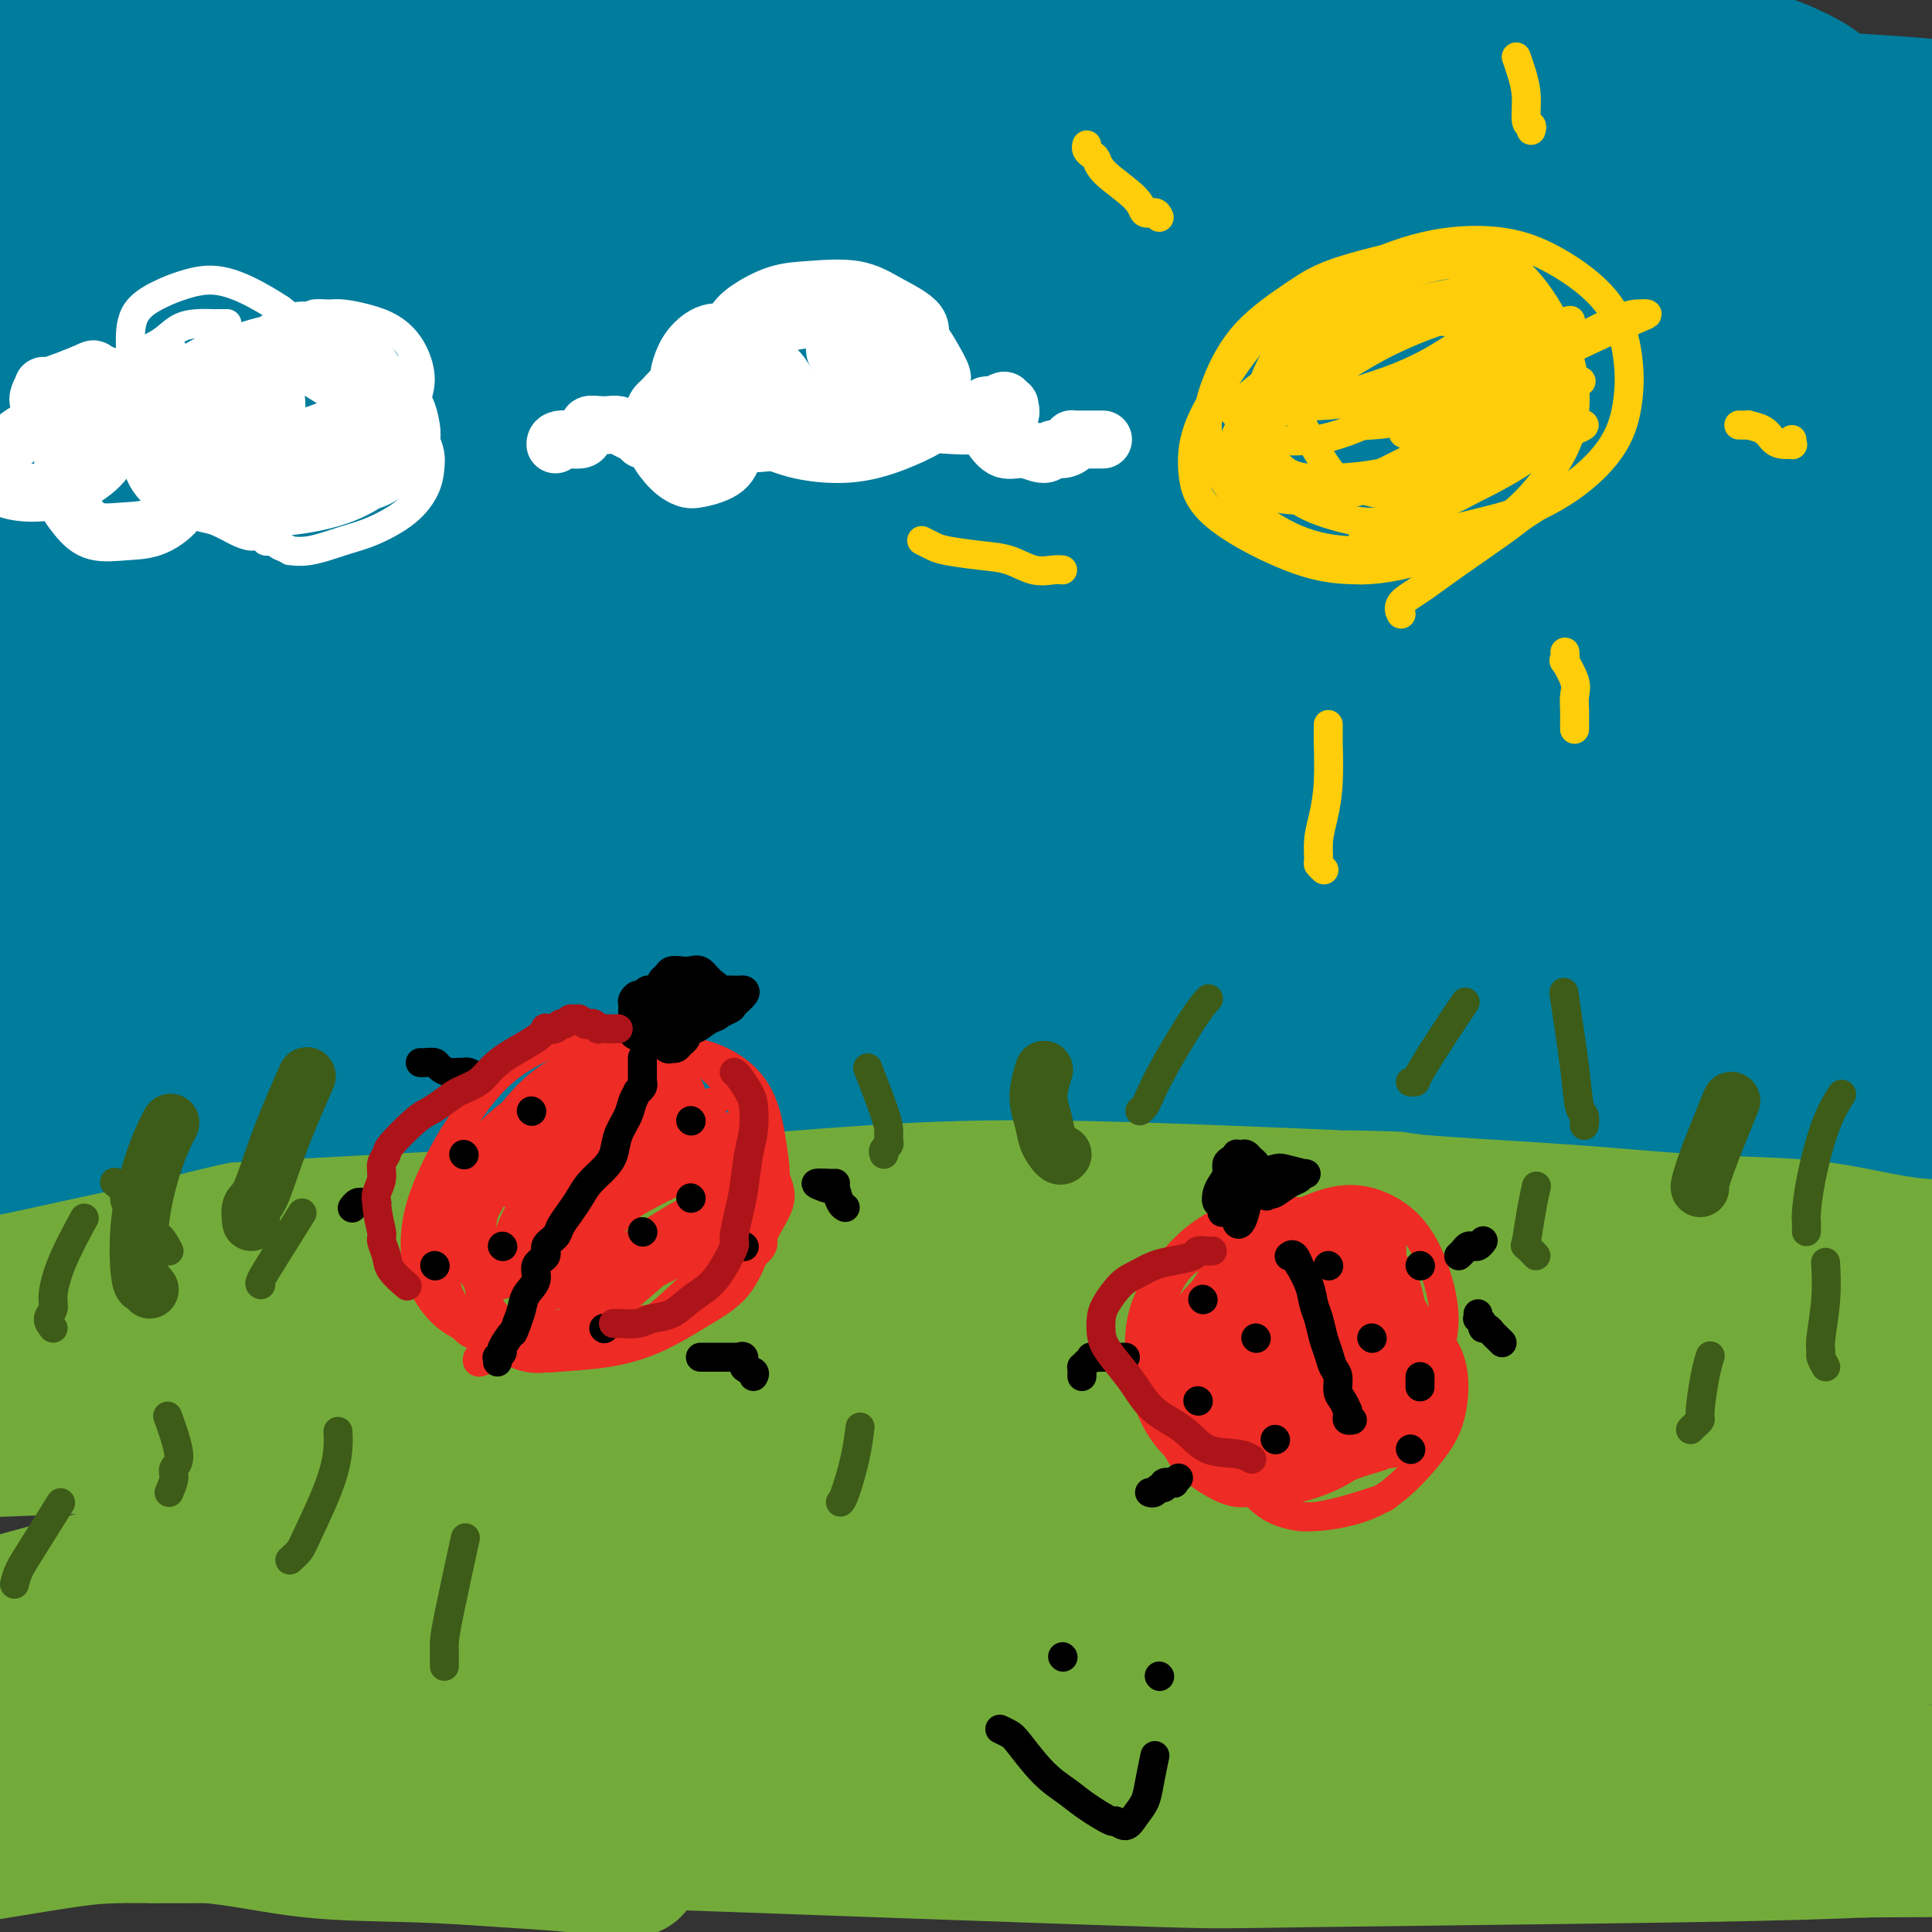 <svg viewBox='0 0 400 400' version='1.1' xmlns='http://www.w3.org/2000/svg' xmlns:xlink='http://www.w3.org/1999/xlink'><rect x="0" y="0" width="400" height="400" fill="#333333" stroke="none"/><g fill='none' stroke='#73AB3A' stroke-width='28' stroke-linecap='round' stroke-linejoin='round'><path d='M364,328c0.276,0.027 0.552,0.053 -2,0c-2.552,-0.053 -7.934,-0.187 -10,0c-2.066,0.187 -0.818,0.694 -9,0c-8.182,-0.694 -25.796,-2.590 -39,-3c-13.204,-0.410 -21.999,0.667 -33,2c-11.001,1.333 -24.209,2.921 -37,5c-12.791,2.079 -25.166,4.649 -37,7c-11.834,2.351 -23.126,4.483 -34,6c-10.874,1.517 -21.328,2.419 -31,4c-9.672,1.581 -18.561,3.841 -23,5c-4.439,1.159 -4.427,1.215 -9,2c-4.573,0.785 -13.730,2.298 -18,3c-4.270,0.702 -3.654,0.593 -4,1c-0.346,0.407 -1.655,1.329 -1,1c0.655,-0.329 3.273,-1.910 11,-4c7.727,-2.090 20.561,-4.688 34,-8c13.439,-3.312 27.483,-7.339 43,-11c15.517,-3.661 32.509,-6.956 50,-10c17.491,-3.044 35.482,-5.836 52,-8c16.518,-2.164 31.565,-3.698 44,-5c12.435,-1.302 22.259,-2.372 30,-3c7.741,-0.628 13.399,-0.816 17,-1c3.601,-0.184 5.144,-0.366 4,0c-1.144,0.366 -4.974,1.279 -8,2c-3.026,0.721 -5.248,1.249 -15,2c-9.752,0.751 -27.036,1.726 -44,3c-16.964,1.274 -33.609,2.847 -52,5c-18.391,2.153 -38.528,4.887 -59,8c-20.472,3.113 -41.278,6.604 -60,10c-18.722,3.396 -35.361,6.698 -52,10'/><path d='M72,351c-25.371,4.709 -32.800,6.481 -43,9c-10.200,2.519 -23.172,5.784 -32,8c-8.828,2.216 -13.512,3.383 -17,4c-3.488,0.617 -5.780,0.682 -7,1c-1.220,0.318 -1.367,0.887 0,1c1.367,0.113 4.247,-0.231 14,-2c9.753,-1.769 26.379,-4.964 43,-8c16.621,-3.036 33.238,-5.913 51,-9c17.762,-3.087 36.670,-6.384 56,-9c19.330,-2.616 39.083,-4.551 59,-6c19.917,-1.449 39.999,-2.413 59,-3c19.001,-0.587 36.922,-0.798 52,-1c15.078,-0.202 27.313,-0.393 42,0c14.687,0.393 31.825,1.372 41,2c9.175,0.628 10.388,0.905 11,1c0.612,0.095 0.623,0.009 2,0c1.377,-0.009 4.119,0.059 1,0c-3.119,-0.059 -12.098,-0.244 -25,0c-12.902,0.244 -29.727,0.917 -46,2c-16.273,1.083 -31.994,2.574 -49,4c-17.006,1.426 -35.297,2.785 -54,4c-18.703,1.215 -37.817,2.284 -56,4c-18.183,1.716 -35.436,4.078 -52,6c-16.564,1.922 -32.441,3.403 -47,5c-14.559,1.597 -27.801,3.308 -39,5c-11.199,1.692 -20.355,3.364 -27,5c-6.645,1.636 -10.778,3.237 -13,4c-2.222,0.763 -2.534,0.689 -3,1c-0.466,0.311 -1.087,1.007 1,1c2.087,-0.007 6.882,-0.716 17,-2c10.118,-1.284 25.559,-3.142 41,-5'/><path d='M52,373c17.224,-1.667 30.786,-2.835 46,-5c15.214,-2.165 32.082,-5.328 49,-7c16.918,-1.672 33.888,-1.854 51,-2c17.112,-0.146 34.366,-0.256 51,0c16.634,0.256 32.647,0.878 48,2c15.353,1.122 30.047,2.745 43,4c12.953,1.255 24.165,2.144 33,3c8.835,0.856 15.295,1.681 21,2c5.705,0.319 10.657,0.133 13,0c2.343,-0.133 2.078,-0.211 3,0c0.922,0.211 3.031,0.712 1,0c-2.031,-0.712 -8.203,-2.636 -19,-4c-10.797,-1.364 -26.220,-2.168 -43,-2c-16.780,0.168 -34.917,1.307 -50,2c-15.083,0.693 -27.112,0.939 -51,2c-23.888,1.061 -59.634,2.936 -77,4c-17.366,1.064 -16.351,1.319 -24,2c-7.649,0.681 -23.962,1.790 -42,3c-18.038,1.210 -37.802,2.520 -47,3c-9.198,0.480 -7.830,0.129 -12,0c-4.170,-0.129 -13.877,-0.035 -18,0c-4.123,0.035 -2.661,0.012 -3,0c-0.339,-0.012 -2.481,-0.012 -1,0c1.481,0.012 6.583,0.035 16,0c9.417,-0.035 23.149,-0.128 38,0c14.851,0.128 30.820,0.476 48,1c17.180,0.524 35.570,1.223 57,2c21.430,0.777 45.899,1.631 58,2c12.101,0.369 11.835,0.253 30,0c18.165,-0.253 54.761,-0.644 77,-1c22.239,-0.356 30.119,-0.678 38,-1'/><path d='M386,383c26.888,-0.243 21.606,0.149 22,0c0.394,-0.149 6.462,-0.839 9,-1c2.538,-0.161 1.544,0.207 1,0c-0.544,-0.207 -0.639,-0.989 -8,-3c-7.361,-2.011 -21.990,-5.250 -39,-9c-17.010,-3.750 -36.403,-8.009 -55,-11c-18.597,-2.991 -36.399,-4.713 -56,-7c-19.601,-2.287 -41.000,-5.139 -61,-7c-20.000,-1.861 -38.599,-2.730 -57,-3c-18.401,-0.270 -36.602,0.060 -54,0c-17.398,-0.060 -33.993,-0.512 -48,0c-14.007,0.512 -25.425,1.986 -34,3c-8.575,1.014 -14.306,1.569 -18,2c-3.694,0.431 -5.352,0.739 -7,1c-1.648,0.261 -3.285,0.475 0,0c3.285,-0.475 11.491,-1.640 26,-4c14.509,-2.360 35.320,-5.916 56,-10c20.680,-4.084 41.229,-8.695 64,-13c22.771,-4.305 47.763,-8.303 70,-12c22.237,-3.697 41.719,-7.092 70,-9c28.281,-1.908 65.362,-2.328 89,-2c23.638,0.328 33.833,1.403 40,2c6.167,0.597 8.305,0.715 12,1c3.695,0.285 8.947,0.737 12,1c3.053,0.263 3.908,0.337 -2,0c-5.908,-0.337 -18.580,-1.085 -34,-2c-15.420,-0.915 -33.587,-1.998 -57,-2c-23.413,-0.002 -52.073,1.076 -77,2c-24.927,0.924 -46.122,1.692 -68,4c-21.878,2.308 -44.439,6.154 -67,10'/><path d='M115,314c-22.904,3.502 -46.664,7.258 -58,9c-11.336,1.742 -10.248,1.470 -22,4c-11.752,2.530 -36.343,7.861 -47,10c-10.657,2.139 -7.381,1.085 -8,1c-0.619,-0.085 -5.133,0.798 -6,1c-0.867,0.202 1.912,-0.277 12,-3c10.088,-2.723 27.486,-7.691 45,-12c17.514,-4.309 35.146,-7.958 54,-12c18.854,-4.042 38.932,-8.477 60,-12c21.068,-3.523 43.128,-6.136 65,-9c21.872,-2.864 43.556,-5.981 64,-8c20.444,-2.019 39.648,-2.942 57,-3c17.352,-0.058 32.852,0.749 46,1c13.148,0.251 23.942,-0.052 32,0c8.058,0.052 13.378,0.461 16,1c2.622,0.539 2.545,1.207 3,1c0.455,-0.207 1.442,-1.291 -5,-2c-6.442,-0.709 -20.312,-1.044 -37,-2c-16.688,-0.956 -36.195,-2.534 -57,-3c-20.805,-0.466 -42.909,0.182 -66,1c-23.091,0.818 -47.168,1.808 -71,3c-23.832,1.192 -47.419,2.586 -69,4c-21.581,1.414 -41.157,2.849 -59,5c-17.843,2.151 -33.953,5.020 -47,7c-13.047,1.980 -23.032,3.071 -30,4c-6.968,0.929 -10.919,1.696 -13,2c-2.081,0.304 -2.292,0.145 -2,0c0.292,-0.145 1.089,-0.276 10,-2c8.911,-1.724 25.938,-5.041 42,-8c16.062,-2.959 31.161,-5.560 48,-8c16.839,-2.440 35.420,-4.720 54,-7'/><path d='M126,277c34.532,-4.819 44.861,-4.367 59,-5c14.139,-0.633 32.086,-2.352 60,-4c27.914,-1.648 65.794,-3.226 83,-4c17.206,-0.774 13.740,-0.743 25,-1c11.260,-0.257 37.248,-0.801 50,-1c12.752,-0.199 12.267,-0.052 13,0c0.733,0.052 2.683,0.008 4,0c1.317,-0.008 2.003,0.018 -4,-2c-6.003,-2.018 -18.693,-6.081 -33,-9c-14.307,-2.919 -30.231,-4.694 -48,-6c-17.769,-1.306 -37.384,-2.144 -58,-2c-20.616,0.144 -42.235,1.268 -64,2c-21.765,0.732 -43.677,1.071 -65,2c-21.323,0.929 -42.058,2.448 -61,4c-18.942,1.552 -36.091,3.137 -52,5c-15.909,1.863 -30.578,4.003 -43,6c-12.422,1.997 -22.597,3.850 -30,5c-7.403,1.150 -12.034,1.596 -15,2c-2.966,0.404 -4.267,0.767 -5,1c-0.733,0.233 -0.897,0.335 2,0c2.897,-0.335 8.854,-1.107 20,-2c11.146,-0.893 27.482,-1.907 45,-4c17.518,-2.093 36.218,-5.266 55,-8c18.782,-2.734 37.648,-5.029 58,-7c20.352,-1.971 42.192,-3.619 64,-5c21.808,-1.381 43.586,-2.497 64,-3c20.414,-0.503 39.465,-0.395 57,0c17.535,0.395 33.556,1.075 47,2c13.444,0.925 24.312,2.095 33,3c8.688,0.905 15.197,1.544 19,2c3.803,0.456 4.902,0.728 6,1'/><path d='M412,249c9.342,1.113 3.698,0.895 1,0c-2.698,-0.895 -2.451,-2.467 -21,-4c-18.549,-1.533 -55.893,-3.028 -74,-4c-18.107,-0.972 -16.975,-1.420 -30,-2c-13.025,-0.580 -40.207,-1.291 -65,-1c-24.793,0.291 -47.197,1.586 -69,3c-21.803,1.414 -43.004,2.948 -71,6c-27.996,3.052 -62.787,7.622 -84,11c-21.213,3.378 -28.848,5.564 -37,8c-8.152,2.436 -16.820,5.121 -21,7c-4.180,1.879 -3.870,2.951 -4,4c-0.130,1.049 -0.699,2.075 6,3c6.699,0.925 20.667,1.749 27,2c6.333,0.251 5.029,-0.073 22,-1c16.971,-0.927 52.215,-2.459 76,-4c23.785,-1.541 36.112,-3.093 50,-4c13.888,-0.907 29.337,-1.170 44,-1c14.663,0.170 28.538,0.774 40,1c11.462,0.226 20.509,0.074 28,0c7.491,-0.074 13.426,-0.069 17,0c3.574,0.069 4.787,0.201 6,0c1.213,-0.201 2.426,-0.734 0,-1c-2.426,-0.266 -8.491,-0.264 -20,0c-11.509,0.264 -28.461,0.791 -46,2c-17.539,1.209 -35.664,3.101 -53,5c-17.336,1.899 -33.881,3.805 -50,6c-16.119,2.195 -31.811,4.679 -46,7c-14.189,2.321 -26.875,4.478 -37,6c-10.125,1.522 -17.687,2.410 -23,3c-5.313,0.590 -8.375,0.883 -10,1c-1.625,0.117 -1.812,0.059 -2,0'/><path d='M-34,302c-26.399,3.658 -8.395,1.305 4,0c12.395,-1.305 19.182,-1.560 31,-2c11.818,-0.440 28.669,-1.066 46,-2c17.331,-0.934 35.143,-2.177 53,-3c17.857,-0.823 35.761,-1.225 52,-1c16.239,0.225 30.814,1.078 46,2c15.186,0.922 30.985,1.911 45,3c14.015,1.089 26.248,2.276 38,3c11.752,0.724 23.022,0.986 33,1c9.978,0.014 18.663,-0.221 27,-1c8.337,-0.779 16.324,-2.104 23,-3c6.676,-0.896 12.039,-1.363 16,-2c3.961,-0.637 6.519,-1.443 8,-2c1.481,-0.557 1.886,-0.865 2,-1c0.114,-0.135 -0.062,-0.097 -2,0c-1.938,0.097 -5.637,0.254 -11,1c-5.363,0.746 -12.392,2.080 -20,3c-7.608,0.920 -15.797,1.426 -24,2c-8.203,0.574 -16.420,1.215 -25,2c-8.580,0.785 -17.523,1.715 -26,2c-8.477,0.285 -16.487,-0.076 -24,0c-7.513,0.076 -14.529,0.590 -20,1c-5.471,0.410 -9.399,0.716 -12,1c-2.601,0.284 -3.876,0.544 -5,1c-1.124,0.456 -2.098,1.106 1,2c3.098,0.894 10.268,2.032 21,3c10.732,0.968 25.028,1.765 39,2c13.972,0.235 27.621,-0.092 41,0c13.379,0.092 26.487,0.602 39,1c12.513,0.398 24.432,0.685 33,1c8.568,0.315 13.784,0.657 19,1'/><path d='M414,317c28.229,0.756 13.302,0.146 9,0c-4.302,-0.146 2.022,0.171 3,0c0.978,-0.171 -3.391,-0.831 -6,-1c-2.609,-0.169 -3.457,0.153 -9,-1c-5.543,-1.153 -15.780,-3.783 -25,-5c-9.220,-1.217 -17.422,-1.023 -24,-1c-6.578,0.023 -11.531,-0.126 -16,0c-4.469,0.126 -8.454,0.526 -11,1c-2.546,0.474 -3.653,1.020 -5,1c-1.347,-0.020 -2.934,-0.607 0,1c2.934,1.607 10.388,5.407 15,7c4.612,1.593 6.380,0.977 12,2c5.620,1.023 15.090,3.685 24,6c8.910,2.315 17.260,4.285 20,5c2.740,0.715 -0.129,0.176 2,0c2.129,-0.176 9.258,0.011 -2,2c-11.258,1.989 -40.902,5.781 -56,8c-15.098,2.219 -15.652,2.865 -26,4c-10.348,1.135 -30.492,2.759 -58,6c-27.508,3.241 -62.379,8.100 -85,11c-22.621,2.900 -32.992,3.840 -46,5c-13.008,1.160 -28.652,2.541 -42,4c-13.348,1.459 -24.400,2.997 -35,4c-10.600,1.003 -20.748,1.473 -29,2c-8.252,0.527 -14.606,1.112 -20,2c-5.394,0.888 -9.826,2.080 -14,3c-4.174,0.920 -8.088,1.567 -11,2c-2.912,0.433 -4.822,0.652 -6,1c-1.178,0.348 -1.625,0.824 -2,1c-0.375,0.176 -0.679,0.050 0,0c0.679,-0.050 2.339,-0.025 4,0'/><path d='M-25,387c1.968,0.060 21.389,-3.291 32,-5c10.611,-1.709 12.411,-1.775 17,-2c4.589,-0.225 11.967,-0.607 19,0c7.033,0.607 13.722,2.205 21,3c7.278,0.795 15.144,0.787 22,1c6.856,0.213 12.702,0.646 18,1c5.298,0.354 10.048,0.629 14,1c3.952,0.371 7.106,0.837 9,1c1.894,0.163 2.528,0.022 3,0c0.472,-0.022 0.781,0.075 1,0c0.219,-0.075 0.348,-0.321 -2,-1c-2.348,-0.679 -7.172,-1.790 -13,-3c-5.828,-1.210 -12.661,-2.520 -20,-3c-7.339,-0.480 -15.184,-0.129 -22,0c-6.816,0.129 -12.604,0.035 -20,0c-7.396,-0.035 -16.399,-0.010 -20,0c-3.601,0.010 -1.801,0.005 0,0'/></g>
<g fill='none' stroke='#007C9C' stroke-width='28' stroke-linecap='round' stroke-linejoin='round'><path d='M11,220c-0.332,0.878 -0.664,1.756 -1,2c-0.336,0.244 -0.675,-0.145 -1,0c-0.325,0.145 -0.635,0.823 -1,1c-0.365,0.177 -0.784,-0.149 -1,0c-0.216,0.149 -0.230,0.772 0,1c0.230,0.228 0.702,0.061 1,0c0.298,-0.061 0.420,-0.015 1,0c0.580,0.015 1.616,-0.001 3,0c1.384,0.001 3.114,0.017 5,0c1.886,-0.017 3.928,-0.069 7,0c3.072,0.069 7.175,0.257 12,0c4.825,-0.257 10.372,-0.960 17,-2c6.628,-1.040 14.337,-2.416 22,-4c7.663,-1.584 15.280,-3.376 24,-5c8.720,-1.624 18.543,-3.081 29,-4c10.457,-0.919 21.549,-1.302 33,-2c11.451,-0.698 23.260,-1.713 36,-2c12.740,-0.287 26.412,0.153 40,0c13.588,-0.153 27.091,-0.898 40,-1c12.909,-0.102 25.222,0.438 37,1c11.778,0.562 23.020,1.147 34,2c10.980,0.853 21.699,1.973 31,3c9.301,1.027 17.185,1.959 24,3c6.815,1.041 12.560,2.190 17,3c4.440,0.810 7.573,1.281 10,2c2.427,0.719 4.148,1.687 5,2c0.852,0.313 0.837,-0.030 1,0c0.163,0.030 0.505,0.431 0,1c-0.505,0.569 -1.859,1.305 -6,1c-4.141,-0.305 -11.071,-1.653 -18,-3'/><path d='M412,219c-6.855,-1.010 -12.492,-3.035 -24,-5c-11.508,-1.965 -28.887,-3.868 -36,-5c-7.113,-1.132 -3.961,-1.492 -13,-2c-9.039,-0.508 -30.271,-1.165 -45,-2c-14.729,-0.835 -22.955,-1.847 -33,-2c-10.045,-0.153 -21.908,0.552 -33,1c-11.092,0.448 -21.413,0.637 -32,1c-10.587,0.363 -21.440,0.899 -32,2c-10.560,1.101 -20.826,2.766 -31,4c-10.174,1.234 -20.256,2.038 -30,4c-9.744,1.962 -19.150,5.081 -28,7c-8.850,1.919 -17.144,2.636 -25,4c-7.856,1.364 -15.273,3.374 -22,5c-6.727,1.626 -12.763,2.866 -18,4c-5.237,1.134 -9.674,2.161 -14,3c-4.326,0.839 -8.542,1.490 -12,2c-3.458,0.510 -6.157,0.879 -8,1c-1.843,0.121 -2.831,-0.005 -4,0c-1.169,0.005 -2.518,0.140 -3,0c-0.482,-0.140 -0.098,-0.555 0,-1c0.098,-0.445 -0.092,-0.920 2,-2c2.092,-1.080 6.464,-2.765 12,-4c5.536,-1.235 12.236,-2.020 20,-3c7.764,-0.980 16.592,-2.153 26,-3c9.408,-0.847 19.395,-1.367 31,-2c11.605,-0.633 24.828,-1.380 38,-2c13.172,-0.620 26.294,-1.115 40,-2c13.706,-0.885 27.998,-2.161 41,-3c13.002,-0.839 24.715,-1.240 41,-1c16.285,0.240 37.143,1.120 58,2'/><path d='M278,220c17.917,0.290 13.211,0.514 18,1c4.789,0.486 19.074,1.234 30,2c10.926,0.766 18.495,1.550 26,2c7.505,0.450 14.947,0.565 21,1c6.053,0.435 10.717,1.190 15,2c4.283,0.810 8.184,1.676 11,2c2.816,0.324 4.545,0.105 6,0c1.455,-0.105 2.634,-0.095 2,0c-0.634,0.095 -3.083,0.277 -4,0c-0.917,-0.277 -0.302,-1.011 -4,-2c-3.698,-0.989 -11.709,-2.232 -20,-4c-8.291,-1.768 -16.861,-4.060 -27,-6c-10.139,-1.940 -21.845,-3.528 -35,-5c-13.155,-1.472 -27.757,-2.828 -43,-4c-15.243,-1.172 -31.126,-2.159 -46,-3c-14.874,-0.841 -28.737,-1.535 -44,-2c-15.263,-0.465 -31.925,-0.700 -49,-1c-17.075,-0.300 -34.562,-0.666 -43,-1c-8.438,-0.334 -7.826,-0.637 -23,1c-15.174,1.637 -46.132,5.212 -65,8c-18.868,2.788 -25.644,4.788 -33,7c-7.356,2.212 -15.291,4.634 -21,6c-5.709,1.366 -9.191,1.674 -11,2c-1.809,0.326 -1.946,0.671 -2,1c-0.054,0.329 -0.025,0.644 6,0c6.025,-0.644 18.048,-2.245 34,-5c15.952,-2.755 35.835,-6.664 56,-11c20.165,-4.336 40.611,-9.100 61,-13c20.389,-3.900 40.720,-6.934 62,-9c21.280,-2.066 43.509,-3.162 65,-4c21.491,-0.838 42.246,-1.419 63,-2'/><path d='M284,183c29.979,-0.511 40.927,1.211 55,2c14.073,0.789 31.271,0.644 44,1c12.729,0.356 20.988,1.212 28,2c7.012,0.788 12.775,1.509 16,2c3.225,0.491 3.912,0.751 5,1c1.088,0.249 2.577,0.485 1,0c-1.577,-0.485 -6.221,-1.691 -17,-3c-10.779,-1.309 -27.693,-2.722 -45,-4c-17.307,-1.278 -35.008,-2.420 -55,-3c-19.992,-0.580 -42.276,-0.596 -61,-1c-18.724,-0.404 -33.887,-1.194 -61,-1c-27.113,0.194 -66.176,1.372 -95,3c-28.824,1.628 -47.411,3.706 -57,5c-9.589,1.294 -10.181,1.805 -22,3c-11.819,1.195 -34.863,3.073 -45,4c-10.137,0.927 -7.365,0.903 -8,1c-0.635,0.097 -4.676,0.314 -5,0c-0.324,-0.314 3.069,-1.158 12,-3c8.931,-1.842 23.398,-4.683 43,-8c19.602,-3.317 44.337,-7.111 55,-9c10.663,-1.889 7.255,-1.872 30,-4c22.745,-2.128 71.643,-6.400 105,-9c33.357,-2.600 51.172,-3.528 72,-4c20.828,-0.472 44.670,-0.488 66,0c21.330,0.488 40.149,1.481 56,2c15.851,0.519 28.735,0.566 38,1c9.265,0.434 14.911,1.257 19,2c4.089,0.743 6.622,1.405 6,1c-0.622,-0.405 -4.398,-1.878 -7,-3c-2.602,-1.122 -4.029,-1.892 -16,-3c-11.971,-1.108 -34.485,-2.554 -57,-4'/><path d='M384,154c-20.173,-0.934 -42.104,-1.270 -66,-1c-23.896,0.270 -49.756,1.146 -75,2c-25.244,0.854 -49.871,1.686 -74,3c-24.129,1.314 -47.760,3.111 -70,5c-22.240,1.889 -43.089,3.870 -61,6c-17.911,2.130 -32.884,4.411 -44,6c-11.116,1.589 -18.375,2.488 -23,3c-4.625,0.512 -6.617,0.639 -8,1c-1.383,0.361 -2.157,0.958 3,0c5.157,-0.958 16.243,-3.471 32,-7c15.757,-3.529 36.183,-8.075 56,-12c19.817,-3.925 39.024,-7.229 61,-11c21.976,-3.771 46.722,-8.010 71,-11c24.278,-2.990 48.087,-4.731 72,-6c23.913,-1.269 47.929,-2.066 70,-3c22.071,-0.934 42.197,-2.005 60,-2c17.803,0.005 33.283,1.087 47,2c13.717,0.913 25.672,1.656 32,2c6.328,0.344 7.031,0.290 6,0c-1.031,-0.290 -3.794,-0.817 -3,-1c0.794,-0.183 5.147,-0.022 -9,-2c-14.147,-1.978 -46.793,-6.093 -75,-8c-28.207,-1.907 -51.976,-1.604 -60,-2c-8.024,-0.396 -0.301,-1.490 -32,0c-31.699,1.490 -102.818,5.562 -134,8c-31.182,2.438 -22.428,3.240 -33,5c-10.572,1.760 -40.471,4.477 -64,8c-23.529,3.523 -40.688,7.852 -56,11c-15.312,3.148 -28.776,5.117 -40,7c-11.224,1.883 -20.207,3.681 -26,5c-5.793,1.319 -8.397,2.160 -11,3'/><path d='M-70,165c-21.561,4.485 -8.963,2.697 -1,1c7.963,-1.697 11.290,-3.302 13,-4c1.710,-0.698 1.802,-0.490 22,-5c20.198,-4.510 60.503,-13.740 89,-20c28.497,-6.260 45.187,-9.552 67,-13c21.813,-3.448 48.750,-7.053 75,-10c26.250,-2.947 51.813,-5.235 76,-7c24.187,-1.765 46.997,-3.005 68,-4c21.003,-0.995 40.199,-1.744 56,-2c15.801,-0.256 28.207,-0.019 37,0c8.793,0.019 13.973,-0.180 18,0c4.027,0.180 6.902,0.738 6,1c-0.902,0.262 -5.579,0.226 -9,0c-3.421,-0.226 -5.586,-0.644 -17,-1c-11.414,-0.356 -32.077,-0.650 -51,-1c-18.923,-0.350 -36.104,-0.756 -57,-1c-20.896,-0.244 -45.505,-0.327 -66,0c-20.495,0.327 -36.874,1.065 -65,2c-28.126,0.935 -67.999,2.068 -95,4c-27.001,1.932 -41.131,4.665 -50,6c-8.869,1.335 -12.478,1.274 -20,2c-7.522,0.726 -18.956,2.239 -26,3c-7.044,0.761 -9.697,0.768 -13,1c-3.303,0.232 -7.255,0.687 -1,0c6.255,-0.687 22.719,-2.516 30,-3c7.281,-0.484 5.380,0.377 25,-2c19.620,-2.377 60.760,-7.993 89,-11c28.240,-3.007 43.580,-3.404 66,-4c22.420,-0.596 51.921,-1.391 68,-2c16.079,-0.609 18.737,-1.031 32,-1c13.263,0.031 37.132,0.516 61,1'/><path d='M357,95c34.710,-0.370 40.984,-0.295 51,0c10.016,0.295 23.773,0.811 34,1c10.227,0.189 16.925,0.050 19,0c2.075,-0.050 -0.473,-0.010 1,0c1.473,0.010 6.966,-0.011 -6,-2c-12.966,-1.989 -44.393,-5.948 -68,-8c-23.607,-2.052 -39.395,-2.197 -60,-2c-20.605,0.197 -46.029,0.736 -70,2c-23.971,1.264 -46.490,3.252 -69,5c-22.510,1.748 -45.011,3.257 -65,5c-19.989,1.743 -37.467,3.720 -54,5c-16.533,1.280 -32.120,1.863 -45,3c-12.880,1.137 -23.052,2.826 -31,4c-7.948,1.174 -13.673,1.831 -17,2c-3.327,0.169 -4.258,-0.150 -5,0c-0.742,0.150 -1.297,0.768 3,0c4.297,-0.768 13.445,-2.923 26,-5c12.555,-2.077 28.516,-4.075 46,-6c17.484,-1.925 36.490,-3.776 56,-6c19.510,-2.224 39.523,-4.820 60,-7c20.477,-2.180 41.416,-3.943 62,-5c20.584,-1.057 40.811,-1.408 60,-2c19.189,-0.592 37.340,-1.426 53,-2c15.660,-0.574 28.829,-0.887 40,-1c11.171,-0.113 20.346,-0.027 27,0c6.654,0.027 10.788,-0.007 13,0c2.212,0.007 2.502,0.054 3,0c0.498,-0.054 1.206,-0.210 -5,-1c-6.206,-0.790 -19.325,-2.213 -34,-3c-14.675,-0.787 -30.907,-0.939 -49,-1c-18.093,-0.061 -38.046,-0.030 -58,0'/><path d='M275,71c-28.426,0.365 -45.991,1.779 -66,3c-20.009,1.221 -42.463,2.251 -61,3c-18.537,0.749 -33.157,1.219 -54,3c-20.843,1.781 -47.908,4.873 -64,7c-16.092,2.127 -21.211,3.288 -27,4c-5.789,0.712 -12.249,0.974 -16,1c-3.751,0.026 -4.794,-0.183 -6,0c-1.206,0.183 -2.577,0.757 0,0c2.577,-0.757 9.102,-2.846 20,-5c10.898,-2.154 26.171,-4.372 42,-6c15.829,-1.628 32.215,-2.665 50,-4c17.785,-1.335 36.970,-2.968 57,-5c20.030,-2.032 40.904,-4.464 62,-6c21.096,-1.536 42.412,-2.177 63,-3c20.588,-0.823 40.448,-1.829 58,-2c17.552,-0.171 32.795,0.491 47,1c14.205,0.509 27.370,0.863 37,1c9.630,0.137 15.724,0.056 20,0c4.276,-0.056 6.734,-0.089 8,0c1.266,0.089 1.338,0.299 1,0c-0.338,-0.299 -1.088,-1.109 -8,-3c-6.912,-1.891 -19.987,-4.864 -34,-7c-14.013,-2.136 -28.965,-3.434 -45,-5c-16.035,-1.566 -33.152,-3.399 -53,-4c-19.848,-0.601 -42.428,0.029 -65,1c-22.572,0.971 -45.137,2.284 -66,4c-20.863,1.716 -40.024,3.836 -59,6c-18.976,2.164 -37.767,4.374 -54,6c-16.233,1.626 -29.909,2.669 -43,4c-13.091,1.331 -25.597,2.952 -34,4c-8.403,1.048 -12.701,1.524 -17,2'/><path d='M-32,71c-44.230,4.303 -18.304,2.061 -6,1c12.304,-1.061 10.987,-0.940 13,-1c2.013,-0.060 7.356,-0.300 20,-2c12.644,-1.700 32.589,-4.859 53,-8c20.411,-3.141 41.288,-6.265 60,-9c18.712,-2.735 35.261,-5.080 65,-7c29.739,-1.920 72.669,-3.414 102,-4c29.331,-0.586 45.062,-0.263 63,0c17.938,0.263 38.082,0.465 54,1c15.918,0.535 27.610,1.402 37,2c9.390,0.598 16.478,0.925 21,1c4.522,0.075 6.478,-0.104 8,0c1.522,0.104 2.609,0.489 2,0c-0.609,-0.489 -2.913,-1.852 -14,-5c-11.087,-3.148 -30.958,-8.082 -51,-11c-20.042,-2.918 -40.254,-3.822 -62,-4c-21.746,-0.178 -45.026,0.369 -69,1c-23.974,0.631 -48.642,1.346 -72,2c-23.358,0.654 -45.406,1.247 -67,3c-21.594,1.753 -42.734,4.665 -61,7c-18.266,2.335 -33.658,4.094 -47,6c-13.342,1.906 -24.635,3.961 -33,6c-8.365,2.039 -13.804,4.064 -17,5c-3.196,0.936 -4.150,0.782 -5,1c-0.850,0.218 -1.598,0.807 3,1c4.598,0.193 14.541,-0.009 29,-1c14.459,-0.991 33.435,-2.771 53,-5c19.565,-2.229 39.718,-4.907 60,-7c20.282,-2.093 40.691,-3.602 62,-6c21.309,-2.398 43.517,-5.685 64,-8c20.483,-2.315 39.242,-3.657 58,-5'/><path d='M291,25c55.289,-4.945 45.013,-1.807 50,-1c4.987,0.807 25.238,-0.717 38,-1c12.762,-0.283 18.034,0.676 22,1c3.966,0.324 6.626,0.012 8,0c1.374,-0.012 1.462,0.277 1,0c-0.462,-0.277 -1.475,-1.119 -11,-2c-9.525,-0.881 -27.561,-1.802 -45,-3c-17.439,-1.198 -34.282,-2.674 -54,-3c-19.718,-0.326 -42.312,0.499 -63,1c-20.688,0.501 -39.469,0.679 -59,1c-19.531,0.321 -39.813,0.784 -57,1c-17.187,0.216 -31.279,0.187 -53,1c-21.721,0.813 -51.069,2.470 -65,3c-13.931,0.530 -12.443,-0.068 -17,0c-4.557,0.068 -15.157,0.802 -22,1c-6.843,0.198 -9.929,-0.139 -11,0c-1.071,0.139 -0.126,0.754 -2,1c-1.874,0.246 -6.566,0.122 3,0c9.566,-0.122 33.391,-0.241 55,-1c21.609,-0.759 41.001,-2.158 53,-3c11.999,-0.842 16.606,-1.126 28,-2c11.394,-0.874 29.576,-2.339 56,-3c26.424,-0.661 61.092,-0.517 85,0c23.908,0.517 37.057,1.407 51,2c13.943,0.593 28.682,0.889 41,1c12.318,0.111 22.217,0.036 30,0c7.783,-0.036 13.450,-0.035 17,0c3.550,0.035 4.982,0.102 6,0c1.018,-0.102 1.620,-0.374 -1,-2c-2.620,-1.626 -8.463,-4.608 -19,-7c-10.537,-2.392 -25.769,-4.196 -41,-6'/><path d='M315,4c-13.621,-1.890 -27.173,-3.614 -45,-5c-17.827,-1.386 -39.928,-2.434 -58,-3c-18.072,-0.566 -32.115,-0.649 -48,-1c-15.885,-0.351 -33.612,-0.968 -50,-1c-16.388,-0.032 -31.437,0.522 -45,1c-13.563,0.478 -25.640,0.879 -37,2c-11.360,1.121 -22.003,2.961 -31,4c-8.997,1.039 -16.347,1.275 -22,2c-5.653,0.725 -9.609,1.937 -13,3c-3.391,1.063 -6.217,1.978 -8,3c-1.783,1.022 -2.522,2.152 -2,4c0.522,1.848 2.307,4.415 6,7c3.693,2.585 9.294,5.188 16,8c6.706,2.812 14.515,5.832 21,8c6.485,2.168 11.645,3.484 17,6c5.355,2.516 10.905,6.233 15,10c4.095,3.767 6.734,7.585 9,11c2.266,3.415 4.161,6.427 4,15c-0.161,8.573 -2.376,22.705 -4,30c-1.624,7.295 -2.658,7.751 -5,12c-2.342,4.249 -5.993,12.291 -11,20c-5.007,7.709 -11.370,15.085 -15,20c-3.630,4.915 -4.527,7.369 -6,9c-1.473,1.631 -3.521,2.441 -5,3c-1.479,0.559 -2.390,0.869 -3,1c-0.610,0.131 -0.918,0.083 0,-2c0.918,-2.083 3.061,-6.202 6,-11c2.939,-4.798 6.674,-10.276 10,-15c3.326,-4.724 6.242,-8.695 9,-12c2.758,-3.305 5.360,-5.944 7,-8c1.640,-2.056 2.320,-3.528 3,-5'/><path d='M30,120c5.542,-8.570 1.898,-3.494 0,-2c-1.898,1.494 -2.050,-0.595 -4,-1c-1.950,-0.405 -5.700,0.875 -10,3c-4.300,2.125 -9.151,5.095 -13,7c-3.849,1.905 -6.695,2.743 -9,4c-2.305,1.257 -4.069,2.932 -5,4c-0.931,1.068 -1.028,1.529 -1,2c0.028,0.471 0.183,0.951 3,1c2.817,0.049 8.297,-0.333 14,-1c5.703,-0.667 11.629,-1.619 14,-2c2.371,-0.381 1.185,-0.190 0,0'/></g>
<g fill='none' stroke='#EE2B24' stroke-width='6' stroke-linecap='round' stroke-linejoin='round'><path d='M142,210c-0.227,0.019 -0.454,0.039 -1,0c-0.546,-0.039 -1.412,-0.135 -2,0c-0.588,0.135 -0.900,0.501 -2,1c-1.100,0.499 -2.989,1.129 -5,2c-2.011,0.871 -4.144,1.982 -6,3c-1.856,1.018 -3.435,1.943 -6,4c-2.565,2.057 -6.117,5.245 -8,7c-1.883,1.755 -2.098,2.076 -3,4c-0.902,1.924 -2.489,5.452 -4,8c-1.511,2.548 -2.944,4.116 -4,8c-1.056,3.884 -1.736,10.085 -2,13c-0.264,2.915 -0.111,2.545 0,4c0.111,1.455 0.182,4.737 2,8c1.818,3.263 5.383,6.509 8,8c2.617,1.491 4.286,1.227 7,1c2.714,-0.227 6.474,-0.417 10,-1c3.526,-0.583 6.819,-1.559 10,-3c3.181,-1.441 6.251,-3.347 9,-5c2.749,-1.653 5.176,-3.051 7,-5c1.824,-1.949 3.043,-4.448 4,-7c0.957,-2.552 1.651,-5.158 2,-8c0.349,-2.842 0.354,-5.919 0,-9c-0.354,-3.081 -1.068,-6.164 -2,-9c-0.932,-2.836 -2.082,-5.423 -4,-8c-1.918,-2.577 -4.602,-5.143 -7,-7c-2.398,-1.857 -4.508,-3.005 -7,-4c-2.492,-0.995 -5.364,-1.836 -8,-2c-2.636,-0.164 -5.037,0.348 -8,1c-2.963,0.652 -6.490,1.445 -10,3c-3.510,1.555 -7.003,3.873 -10,7c-2.997,3.127 -5.499,7.064 -8,11'/><path d='M94,235c-2.475,3.977 -4.663,8.420 -6,12c-1.337,3.580 -1.823,6.295 -2,9c-0.177,2.705 -0.044,5.398 2,9c2.044,3.602 5.999,8.112 8,10c2.001,1.888 2.048,1.155 4,2c1.952,0.845 5.808,3.268 9,4c3.192,0.732 5.719,-0.227 9,-1c3.281,-0.773 7.315,-1.359 11,-3c3.685,-1.641 7.022,-4.335 10,-7c2.978,-2.665 5.597,-5.301 8,-8c2.403,-2.699 4.592,-5.462 6,-8c1.408,-2.538 2.037,-4.851 2,-9c-0.037,-4.149 -0.740,-10.135 -1,-13c-0.260,-2.865 -0.077,-2.609 -1,-4c-0.923,-1.391 -2.951,-4.429 -6,-7c-3.049,-2.571 -7.118,-4.676 -11,-5c-3.882,-0.324 -7.576,1.133 -10,2c-2.424,0.867 -3.578,1.146 -6,2c-2.422,0.854 -6.113,2.285 -10,6c-3.887,3.715 -7.971,9.715 -11,14c-3.029,4.285 -5.004,6.857 -6,10c-0.996,3.143 -1.015,6.858 -1,10c0.015,3.142 0.064,5.713 1,8c0.936,2.287 2.760,4.291 5,6c2.240,1.709 4.897,3.122 8,4c3.103,0.878 6.654,1.222 10,1c3.346,-0.222 6.488,-1.010 10,-2c3.512,-0.990 7.395,-2.183 11,-4c3.605,-1.817 6.932,-4.258 10,-7c3.068,-2.742 5.877,-5.783 8,-9c2.123,-3.217 3.562,-6.608 5,-10'/><path d='M160,247c0.844,-3.136 0.453,-5.975 0,-9c-0.453,-3.025 -0.968,-6.237 -2,-9c-1.032,-2.763 -2.583,-5.077 -5,-7c-2.417,-1.923 -5.702,-3.454 -9,-4c-3.298,-0.546 -6.609,-0.107 -11,1c-4.391,1.107 -9.861,2.881 -15,5c-5.139,2.119 -9.947,4.581 -14,8c-4.053,3.419 -7.350,7.793 -10,11c-2.650,3.207 -4.652,5.246 -6,8c-1.348,2.754 -2.041,6.225 -2,9c0.041,2.775 0.816,4.856 2,7c1.184,2.144 2.777,4.352 5,6c2.223,1.648 5.074,2.737 8,3c2.926,0.263 5.925,-0.300 10,-1c4.075,-0.700 9.226,-1.538 13,-3c3.774,-1.462 6.170,-3.547 9,-6c2.830,-2.453 6.092,-5.275 8,-8c1.908,-2.725 2.460,-5.352 3,-8c0.540,-2.648 1.067,-5.316 1,-8c-0.067,-2.684 -0.728,-5.382 -3,-9c-2.272,-3.618 -6.154,-8.155 -8,-10c-1.846,-1.845 -1.654,-0.996 -4,-1c-2.346,-0.004 -7.228,-0.860 -11,0c-3.772,0.860 -6.434,3.435 -9,6c-2.566,2.565 -5.038,5.121 -7,8c-1.962,2.879 -3.415,6.082 -4,9c-0.585,2.918 -0.303,5.550 0,8c0.303,2.450 0.628,4.719 2,7c1.372,2.281 3.793,4.576 6,6c2.207,1.424 4.202,1.978 7,2c2.798,0.022 6.399,-0.489 10,-1'/><path d='M124,267c4.879,-0.719 8.576,-3.016 12,-5c3.424,-1.984 6.575,-3.655 9,-6c2.425,-2.345 4.124,-5.365 5,-8c0.876,-2.635 0.929,-4.886 1,-7c0.071,-2.114 0.161,-4.091 -1,-6c-1.161,-1.909 -3.573,-3.750 -6,-5c-2.427,-1.250 -4.871,-1.908 -8,-2c-3.129,-0.092 -6.945,0.381 -11,2c-4.055,1.619 -8.351,4.383 -12,7c-3.649,2.617 -6.651,5.086 -9,8c-2.349,2.914 -4.045,6.273 -5,9c-0.955,2.727 -1.170,4.821 -1,7c0.170,2.179 0.723,4.441 2,7c1.277,2.559 3.276,5.415 6,7c2.724,1.585 6.173,1.900 10,2c3.827,0.100 8.031,-0.017 12,-1c3.969,-0.983 7.703,-2.834 13,-6c5.297,-3.166 12.158,-7.647 15,-10c2.842,-2.353 1.664,-2.577 2,-4c0.336,-1.423 2.185,-4.045 3,-6c0.815,-1.955 0.595,-3.243 0,-5c-0.595,-1.757 -1.566,-3.983 -3,-6c-1.434,-2.017 -3.333,-3.825 -6,-5c-2.667,-1.175 -6.104,-1.717 -9,-2c-2.896,-0.283 -5.251,-0.308 -10,2c-4.749,2.308 -11.890,6.949 -15,9c-3.110,2.051 -2.187,1.511 -3,4c-0.813,2.489 -3.362,8.007 -4,11c-0.638,2.993 0.636,3.460 2,5c1.364,1.540 2.818,4.154 5,6c2.182,1.846 5.091,2.923 8,4'/><path d='M126,273c2.838,0.711 5.933,0.487 9,0c3.067,-0.487 6.107,-1.237 9,-3c2.893,-1.763 5.638,-4.538 7,-6c1.362,-1.462 1.341,-1.611 2,-3c0.659,-1.389 1.997,-4.019 2,-7c0.003,-2.981 -1.328,-6.315 -3,-9c-1.672,-2.685 -3.686,-4.722 -6,-6c-2.314,-1.278 -4.928,-1.798 -8,-2c-3.072,-0.202 -6.601,-0.085 -10,1c-3.399,1.085 -6.668,3.137 -10,5c-3.332,1.863 -6.728,3.537 -9,6c-2.272,2.463 -3.421,5.714 -4,8c-0.579,2.286 -0.589,3.606 0,5c0.589,1.394 1.775,2.861 3,4c1.225,1.139 2.488,1.948 5,2c2.512,0.052 6.272,-0.655 10,-2c3.728,-1.345 7.423,-3.329 11,-6c3.577,-2.671 7.038,-6.031 9,-9c1.962,-2.969 2.427,-5.547 3,-8c0.573,-2.453 1.255,-4.779 1,-7c-0.255,-2.221 -1.445,-4.336 -3,-6c-1.555,-1.664 -3.474,-2.876 -6,-4c-2.526,-1.124 -5.658,-2.160 -9,-2c-3.342,0.160 -6.895,1.514 -11,4c-4.105,2.486 -8.762,6.103 -12,9c-3.238,2.897 -5.059,5.074 -7,9c-1.941,3.926 -4.004,9.602 -5,12c-0.996,2.398 -0.927,1.519 0,2c0.927,0.481 2.711,2.322 4,4c1.289,1.678 2.083,3.194 6,2c3.917,-1.194 10.959,-5.097 18,-9'/><path d='M122,257c5.108,-3.438 8.878,-7.535 12,-11c3.122,-3.465 5.598,-6.300 7,-9c1.402,-2.700 1.732,-5.266 2,-7c0.268,-1.734 0.475,-2.637 0,-4c-0.475,-1.363 -1.633,-3.186 -3,-4c-1.367,-0.814 -2.944,-0.618 -6,0c-3.056,0.618 -7.589,1.660 -10,2c-2.411,0.340 -2.698,-0.021 -6,2c-3.302,2.021 -9.620,6.425 -13,9c-3.380,2.575 -3.823,3.320 -4,4c-0.177,0.680 -0.088,1.294 0,2c0.088,0.706 0.176,1.504 1,2c0.824,0.496 2.385,0.689 5,0c2.615,-0.689 6.283,-2.260 10,-4c3.717,-1.740 7.484,-3.651 10,-5c2.516,-1.349 3.781,-2.138 5,-3c1.219,-0.862 2.393,-1.797 2,-2c-0.393,-0.203 -2.354,0.325 -4,1c-1.646,0.675 -2.977,1.496 -4,2c-1.023,0.504 -1.736,0.689 -4,2c-2.264,1.311 -6.078,3.747 -9,6c-2.922,2.253 -4.953,4.325 -6,5c-1.047,0.675 -1.112,-0.045 -1,0c0.112,0.045 0.399,0.855 1,1c0.601,0.145 1.516,-0.374 4,-1c2.484,-0.626 6.538,-1.360 11,-3c4.462,-1.640 9.331,-4.188 13,-6c3.669,-1.812 6.138,-2.888 8,-4c1.862,-1.112 3.117,-2.261 4,-3c0.883,-0.739 1.395,-1.068 1,-1c-0.395,0.068 -1.698,0.534 -3,1'/><path d='M145,229c3.197,-1.845 -5.812,1.543 -12,4c-6.188,2.457 -9.556,3.983 -13,6c-3.444,2.017 -6.963,4.526 -9,6c-2.037,1.474 -2.593,1.914 -3,2c-0.407,0.086 -0.665,-0.181 -1,0c-0.335,0.181 -0.747,0.809 0,1c0.747,0.191 2.654,-0.055 6,-1c3.346,-0.945 8.130,-2.588 13,-4c4.870,-1.412 9.827,-2.594 13,-4c3.173,-1.406 4.562,-3.037 6,-4c1.438,-0.963 2.926,-1.257 3,-1c0.074,0.257 -1.267,1.065 -3,2c-1.733,0.935 -3.860,1.998 -6,3c-2.140,1.002 -4.295,1.942 -8,4c-3.705,2.058 -8.960,5.233 -13,8c-4.040,2.767 -6.864,5.126 -9,7c-2.136,1.874 -3.582,3.265 -4,4c-0.418,0.735 0.193,0.815 0,1c-0.193,0.185 -1.189,0.475 0,0c1.189,-0.475 4.561,-1.716 9,-4c4.439,-2.284 9.943,-5.610 14,-8c4.057,-2.390 6.668,-3.845 9,-5c2.332,-1.155 4.387,-2.012 6,-3c1.613,-0.988 2.785,-2.109 2,-2c-0.785,0.109 -3.527,1.447 -5,2c-1.473,0.553 -1.676,0.322 -5,2c-3.324,1.678 -9.767,5.264 -14,8c-4.233,2.736 -6.255,4.621 -8,6c-1.745,1.379 -3.213,2.251 -4,3c-0.787,0.749 -0.894,1.374 -1,2'/><path d='M108,264c-5.846,3.544 -1.960,0.905 1,0c2.960,-0.905 4.994,-0.076 9,-1c4.006,-0.924 9.986,-3.599 15,-6c5.014,-2.401 9.064,-4.527 12,-6c2.936,-1.473 4.760,-2.294 6,-3c1.240,-0.706 1.898,-1.296 1,-1c-0.898,0.296 -3.350,1.480 -5,2c-1.650,0.520 -2.498,0.377 -7,3c-4.502,2.623 -12.657,8.013 -19,12c-6.343,3.987 -10.873,6.570 -14,9c-3.127,2.430 -4.852,4.706 -6,6c-1.148,1.294 -1.720,1.607 -2,2c-0.280,0.393 -0.268,0.867 0,1c0.268,0.133 0.792,-0.076 3,-1c2.208,-0.924 6.098,-2.564 11,-5c4.902,-2.436 10.814,-5.667 15,-8c4.186,-2.333 6.645,-3.768 9,-5c2.355,-1.232 4.606,-2.262 6,-3c1.394,-0.738 1.929,-1.184 1,-1c-0.929,0.184 -3.324,0.998 -5,2c-1.676,1.002 -2.635,2.190 -4,3c-1.365,0.810 -3.136,1.241 -6,3c-2.864,1.759 -6.822,4.846 -9,7c-2.178,2.154 -2.575,3.376 -3,4c-0.425,0.624 -0.877,0.652 -1,1c-0.123,0.348 0.082,1.017 2,1c1.918,-0.017 5.548,-0.719 7,-1c1.452,-0.281 0.726,-0.140 0,0'/></g>
<g fill='none' stroke='#000000' stroke-width='6' stroke-linecap='round' stroke-linejoin='round'><path d='M133,219c-0.000,0.341 -0.000,0.683 0,1c0.000,0.317 0.000,0.611 0,1c-0.000,0.389 -0.000,0.874 0,1c0.000,0.126 0.001,-0.107 0,0c-0.001,0.107 -0.004,0.555 0,1c0.004,0.445 0.016,0.888 0,1c-0.016,0.112 -0.060,-0.108 0,0c0.060,0.108 0.224,0.545 0,1c-0.224,0.455 -0.838,0.929 -1,1c-0.162,0.071 0.126,-0.259 0,0c-0.126,0.259 -0.666,1.108 -1,2c-0.334,0.892 -0.463,1.827 -1,3c-0.537,1.173 -1.481,2.582 -2,4c-0.519,1.418 -0.614,2.844 -1,4c-0.386,1.156 -1.063,2.043 -2,3c-0.937,0.957 -2.133,1.986 -3,3c-0.867,1.014 -1.403,2.015 -2,3c-0.597,0.985 -1.254,1.955 -2,3c-0.746,1.045 -1.581,2.166 -2,3c-0.419,0.834 -0.422,1.381 -1,2c-0.578,0.619 -1.731,1.309 -2,2c-0.269,0.691 0.345,1.381 0,2c-0.345,0.619 -1.651,1.166 -2,2c-0.349,0.834 0.257,1.956 0,3c-0.257,1.044 -1.377,2.012 -2,3c-0.623,0.988 -0.749,1.997 -1,3c-0.251,1.003 -0.625,2.002 -1,3'/><path d='M107,274c-1.029,2.758 -0.601,1.652 -1,2c-0.399,0.348 -1.623,2.149 -2,3c-0.377,0.851 0.095,0.750 0,1c-0.095,0.250 -0.757,0.851 -1,1c-0.243,0.149 -0.065,-0.152 0,0c0.065,0.152 0.019,0.758 0,1c-0.019,0.242 -0.009,0.121 0,0'/><path d='M143,232c0.000,0.000 0.100,0.100 0.1,0.1'/><path d='M133,255c0.000,0.000 0.100,0.100 0.1,0.1'/><path d='M125,275c0.000,0.000 0.100,0.100 0.1,0.1'/><path d='M154,258c0.000,0.000 0.100,0.100 0.1,0.1'/><path d='M143,248c0.000,0.000 0.100,0.100 0.1,0.1'/><path d='M110,230c0.000,0.000 0.100,0.100 0.1,0.1'/><path d='M96,239c0.000,0.000 0.100,0.100 0.1,0.1'/><path d='M104,258c0.000,0.000 0.100,0.100 0.1,0.1'/><path d='M90,262c0.000,0.000 0.100,0.100 0.1,0.1'/><path d='M133,215c-0.845,-0.292 -1.691,-0.584 -2,-1c-0.309,-0.416 -0.083,-0.956 0,-1c0.083,-0.044 0.022,0.410 0,0c-0.022,-0.410 -0.006,-1.682 0,-2c0.006,-0.318 0.001,0.318 0,0c-0.001,-0.318 0.003,-1.592 0,-2c-0.003,-0.408 -0.012,0.049 0,0c0.012,-0.049 0.044,-0.606 0,-1c-0.044,-0.394 -0.164,-0.627 0,-1c0.164,-0.373 0.611,-0.886 1,-1c0.389,-0.114 0.719,0.170 1,0c0.281,-0.170 0.512,-0.793 1,-1c0.488,-0.207 1.234,0.001 2,0c0.766,-0.001 1.553,-0.210 2,0c0.447,0.210 0.554,0.840 1,1c0.446,0.160 1.230,-0.151 2,0c0.770,0.151 1.526,0.763 2,1c0.474,0.237 0.667,0.101 1,0c0.333,-0.101 0.805,-0.165 1,0c0.195,0.165 0.114,0.560 0,1c-0.114,0.440 -0.262,0.926 0,1c0.262,0.074 0.932,-0.265 1,0c0.068,0.265 -0.466,1.132 -1,2'/><path d='M145,211c-0.096,0.962 -1.336,1.368 -2,2c-0.664,0.632 -0.752,1.489 -1,2c-0.248,0.511 -0.658,0.675 -1,1c-0.342,0.325 -0.618,0.812 -1,1c-0.382,0.188 -0.872,0.077 -1,0c-0.128,-0.077 0.105,-0.118 0,0c-0.105,0.118 -0.550,0.397 -1,0c-0.450,-0.397 -0.906,-1.468 -1,-2c-0.094,-0.532 0.175,-0.524 0,-1c-0.175,-0.476 -0.795,-1.437 -1,-2c-0.205,-0.563 0.004,-0.727 0,-1c-0.004,-0.273 -0.222,-0.655 0,-1c0.222,-0.345 0.885,-0.652 1,-1c0.115,-0.348 -0.316,-0.738 0,-1c0.316,-0.262 1.380,-0.396 2,-1c0.620,-0.604 0.796,-1.678 1,-2c0.204,-0.322 0.436,0.109 1,0c0.564,-0.109 1.459,-0.759 2,-1c0.541,-0.241 0.727,-0.072 1,0c0.273,0.072 0.633,0.047 1,0c0.367,-0.047 0.740,-0.115 1,0c0.260,0.115 0.406,0.412 1,1c0.594,0.588 1.635,1.467 2,2c0.365,0.533 0.055,0.720 0,1c-0.055,0.280 0.146,0.653 0,1c-0.146,0.347 -0.640,0.667 -1,1c-0.360,0.333 -0.585,0.678 -1,1c-0.415,0.322 -1.018,0.623 -2,1c-0.982,0.377 -2.341,0.832 -3,1c-0.659,0.168 -0.617,0.048 -1,0c-0.383,-0.048 -1.192,-0.024 -2,0'/><path d='M139,213c-1.783,0.301 -1.741,-0.446 -2,-1c-0.259,-0.554 -0.817,-0.916 -1,-1c-0.183,-0.084 0.011,0.111 0,0c-0.011,-0.111 -0.228,-0.527 0,-1c0.228,-0.473 0.901,-1.002 2,-2c1.099,-0.998 2.623,-2.463 4,-3c1.377,-0.537 2.607,-0.144 4,0c1.393,0.144 2.950,0.041 4,0c1.050,-0.041 1.595,-0.018 2,0c0.405,0.018 0.672,0.032 1,0c0.328,-0.032 0.716,-0.108 1,0c0.284,0.108 0.463,0.401 0,1c-0.463,0.599 -1.567,1.505 -2,2c-0.433,0.495 -0.195,0.578 -1,1c-0.805,0.422 -2.653,1.182 -4,2c-1.347,0.818 -2.193,1.693 -3,2c-0.807,0.307 -1.575,0.044 -2,0c-0.425,-0.044 -0.507,0.130 -1,0c-0.493,-0.130 -1.398,-0.563 -2,-1c-0.602,-0.437 -0.903,-0.877 -1,-1c-0.097,-0.123 0.008,0.070 0,0c-0.008,-0.070 -0.128,-0.402 0,-1c0.128,-0.598 0.506,-1.463 1,-2c0.494,-0.537 1.105,-0.747 2,-1c0.895,-0.253 2.074,-0.548 3,-1c0.926,-0.452 1.599,-1.060 2,-1c0.401,0.060 0.530,0.789 1,1c0.470,0.211 1.280,-0.097 2,0c0.720,0.097 1.348,0.599 1,1c-0.348,0.401 -1.674,0.700 -3,1'/><path d='M147,208c-1.278,0.386 -2.972,0.850 -4,1c-1.028,0.150 -1.391,-0.015 -2,0c-0.609,0.015 -1.464,0.212 -2,0c-0.536,-0.212 -0.752,-0.831 -1,-1c-0.248,-0.169 -0.528,0.112 -1,0c-0.472,-0.112 -1.137,-0.618 -1,-1c0.137,-0.382 1.075,-0.641 3,-1c1.925,-0.359 4.836,-0.817 6,-1c1.164,-0.183 0.582,-0.092 0,0'/><path d='M147,211c0.858,-0.275 1.716,-0.551 2,-1c0.284,-0.449 -0.007,-1.073 0,-2c0.007,-0.927 0.311,-2.157 0,-3c-0.311,-0.843 -1.239,-1.298 -2,-2c-0.761,-0.702 -1.355,-1.649 -2,-2c-0.645,-0.351 -1.339,-0.105 -2,0c-0.661,0.105 -1.287,0.070 -2,0c-0.713,-0.070 -1.511,-0.174 -2,0c-0.489,0.174 -0.669,0.628 -1,1c-0.331,0.372 -0.814,0.662 -1,1c-0.186,0.338 -0.077,0.722 0,1c0.077,0.278 0.122,0.449 0,1c-0.122,0.551 -0.409,1.481 0,2c0.409,0.519 1.515,0.629 2,1c0.485,0.371 0.350,1.005 1,1c0.650,-0.005 2.084,-0.650 3,-1c0.916,-0.350 1.315,-0.404 2,-1c0.685,-0.596 1.657,-1.733 2,-2c0.343,-0.267 0.059,0.338 0,0c-0.059,-0.338 0.108,-1.618 0,-2c-0.108,-0.382 -0.491,0.135 -1,0c-0.509,-0.135 -1.145,-0.920 -2,-1c-0.855,-0.080 -1.930,0.546 -3,1c-1.070,0.454 -2.134,0.738 -3,1c-0.866,0.262 -1.533,0.504 -2,1c-0.467,0.496 -0.733,1.248 -1,2'/><path d='M135,207c-1.397,0.937 -0.389,0.779 0,1c0.389,0.221 0.160,0.820 0,1c-0.160,0.180 -0.249,-0.060 0,0c0.249,0.060 0.837,0.419 2,0c1.163,-0.419 2.900,-1.615 4,-2c1.100,-0.385 1.563,0.041 2,0c0.437,-0.041 0.848,-0.550 1,-1c0.152,-0.450 0.043,-0.843 0,-1c-0.043,-0.157 -0.022,-0.079 0,0'/><path d='M145,281c0.870,0.000 1.740,0.000 2,0c0.260,-0.000 -0.089,-0.000 0,0c0.089,0.000 0.615,0.000 1,0c0.385,-0.000 0.629,-0.000 1,0c0.371,0.000 0.869,0.000 1,0c0.131,-0.000 -0.104,-0.000 0,0c0.104,0.000 0.549,0.001 1,0c0.451,-0.001 0.910,-0.002 1,0c0.090,0.002 -0.188,0.007 0,0c0.188,-0.007 0.843,-0.027 1,0c0.157,0.027 -0.182,0.102 0,0c0.182,-0.102 0.886,-0.381 1,0c0.114,0.381 -0.361,1.422 0,2c0.361,0.578 1.559,0.694 2,1c0.441,0.306 0.126,0.802 0,1c-0.126,0.198 -0.063,0.099 0,0'/><path d='M171,246c-1.153,-0.425 -2.306,-0.850 -2,-1c0.306,-0.150 2.072,-0.026 3,0c0.928,0.026 1.019,-0.045 1,0c-0.019,0.045 -0.150,0.208 0,1c0.150,0.792 0.579,2.213 1,3c0.421,0.787 0.835,0.939 1,1c0.165,0.061 0.083,0.030 0,0'/><path d='M99,223c-0.750,-0.424 -1.500,-0.848 -2,-1c-0.500,-0.152 -0.749,-0.030 -1,0c-0.251,0.030 -0.505,-0.030 -1,0c-0.495,0.030 -1.233,0.152 -2,0c-0.767,-0.152 -1.565,-0.577 -2,-1c-0.435,-0.423 -0.508,-0.845 -1,-1c-0.492,-0.155 -1.402,-0.042 -2,0c-0.598,0.042 -0.885,0.012 -1,0c-0.115,-0.012 -0.057,-0.006 0,0'/><path d='M78,249c-0.444,0.000 -0.889,0.000 -1,0c-0.111,-0.000 0.111,-0.001 0,0c-0.111,0.001 -0.555,0.004 -1,0c-0.445,-0.004 -0.890,-0.015 -1,0c-0.110,0.015 0.115,0.056 0,0c-0.115,-0.056 -0.569,-0.207 -1,0c-0.431,0.207 -0.837,0.774 -1,1c-0.163,0.226 -0.081,0.113 0,0'/></g>
<g fill='none' stroke='#EE2B24' stroke-width='6' stroke-linecap='round' stroke-linejoin='round'><path d='M269,260c0.068,-0.141 0.135,-0.281 -2,0c-2.135,0.281 -6.474,0.985 -9,2c-2.526,1.015 -3.239,2.343 -4,4c-0.761,1.657 -1.571,3.644 -2,6c-0.429,2.356 -0.477,5.080 0,8c0.477,2.920 1.480,6.037 3,9c1.520,2.963 3.556,5.773 5,8c1.444,2.227 2.294,3.870 4,5c1.706,1.130 4.266,1.745 6,2c1.734,0.255 2.642,0.149 4,0c1.358,-0.149 3.167,-0.340 5,-2c1.833,-1.660 3.691,-4.790 5,-8c1.309,-3.210 2.070,-6.499 2,-10c-0.070,-3.501 -0.972,-7.214 -2,-11c-1.028,-3.786 -2.183,-7.644 -4,-11c-1.817,-3.356 -4.295,-6.211 -7,-8c-2.705,-1.789 -5.637,-2.511 -8,-3c-2.363,-0.489 -4.158,-0.746 -7,0c-2.842,0.746 -6.732,2.494 -10,5c-3.268,2.506 -5.913,5.770 -8,9c-2.087,3.230 -3.615,6.426 -4,11c-0.385,4.574 0.372,10.525 2,15c1.628,4.475 4.126,7.473 7,10c2.874,2.527 6.123,4.582 9,6c2.877,1.418 5.381,2.201 9,2c3.619,-0.201 8.351,-1.384 12,-3c3.649,-1.616 6.213,-3.666 9,-6c2.787,-2.334 5.796,-4.953 8,-8c2.204,-3.047 3.602,-6.524 5,-10'/><path d='M297,282c1.294,-3.104 2.028,-5.865 2,-9c-0.028,-3.135 -0.816,-6.645 -2,-10c-1.184,-3.355 -2.762,-6.556 -5,-9c-2.238,-2.444 -5.137,-4.131 -8,-5c-2.863,-0.869 -5.692,-0.920 -9,0c-3.308,0.920 -7.095,2.809 -11,5c-3.905,2.191 -7.929,4.682 -11,8c-3.071,3.318 -5.188,7.462 -7,11c-1.812,3.538 -3.320,6.471 -4,10c-0.680,3.529 -0.532,7.653 0,11c0.532,3.347 1.447,5.917 3,8c1.553,2.083 3.742,3.681 6,5c2.258,1.319 4.584,2.361 7,2c2.416,-0.361 4.921,-2.125 8,-4c3.079,-1.875 6.732,-3.862 9,-6c2.268,-2.138 3.149,-4.427 4,-7c0.851,-2.573 1.671,-5.430 2,-8c0.329,-2.570 0.168,-4.854 -1,-8c-1.168,-3.146 -3.344,-7.152 -5,-10c-1.656,-2.848 -2.793,-4.536 -6,-6c-3.207,-1.464 -8.485,-2.705 -11,-3c-2.515,-0.295 -2.268,0.357 -4,1c-1.732,0.643 -5.442,1.279 -8,3c-2.558,1.721 -3.964,4.528 -5,7c-1.036,2.472 -1.702,4.611 -2,7c-0.298,2.389 -0.227,5.030 2,9c2.227,3.970 6.611,9.271 10,12c3.389,2.729 5.785,2.886 9,3c3.215,0.114 7.250,0.185 11,-1c3.750,-1.185 7.214,-3.624 10,-6c2.786,-2.376 4.893,-4.688 7,-7'/><path d='M288,285c3.509,-3.509 3.782,-5.783 4,-8c0.218,-2.217 0.381,-4.377 0,-7c-0.381,-2.623 -1.306,-5.710 -3,-8c-1.694,-2.290 -4.157,-3.785 -7,-5c-2.843,-1.215 -6.065,-2.151 -9,-2c-2.935,0.151 -5.583,1.388 -9,3c-3.417,1.612 -7.602,3.600 -11,6c-3.398,2.400 -6.009,5.214 -8,8c-1.991,2.786 -3.363,5.545 -4,8c-0.637,2.455 -0.538,4.605 0,7c0.538,2.395 1.514,5.035 3,7c1.486,1.965 3.483,3.254 6,4c2.517,0.746 5.554,0.947 9,0c3.446,-0.947 7.303,-3.043 11,-6c3.697,-2.957 7.236,-6.774 10,-11c2.764,-4.226 4.755,-8.859 6,-11c1.245,-2.141 1.744,-1.789 2,-4c0.256,-2.211 0.267,-6.984 0,-10c-0.267,-3.016 -0.814,-4.273 -2,-5c-1.186,-0.727 -3.013,-0.923 -5,-1c-1.987,-0.077 -4.134,-0.034 -7,1c-2.866,1.034 -6.450,3.058 -10,6c-3.550,2.942 -7.065,6.803 -10,11c-2.935,4.197 -5.289,8.731 -7,13c-1.711,4.269 -2.779,8.274 -3,11c-0.221,2.726 0.403,4.171 1,6c0.597,1.829 1.165,4.040 4,5c2.835,0.960 7.935,0.670 10,1c2.065,0.330 1.094,1.281 4,-2c2.906,-3.281 9.687,-10.795 13,-15c3.313,-4.205 3.156,-5.103 3,-6'/><path d='M279,281c3.559,-5.002 2.458,-6.007 2,-9c-0.458,-2.993 -0.273,-7.972 -1,-11c-0.727,-3.028 -2.364,-4.104 -4,-5c-1.636,-0.896 -3.269,-1.613 -5,-2c-1.731,-0.387 -3.561,-0.445 -6,1c-2.439,1.445 -5.487,4.393 -8,7c-2.513,2.607 -4.490,4.874 -6,8c-1.510,3.126 -2.552,7.109 -3,10c-0.448,2.891 -0.303,4.688 0,7c0.303,2.312 0.765,5.140 2,7c1.235,1.860 3.244,2.752 5,3c1.756,0.248 3.259,-0.147 6,-1c2.741,-0.853 6.719,-2.164 10,-5c3.281,-2.836 5.866,-7.196 8,-11c2.134,-3.804 3.816,-7.050 5,-10c1.184,-2.950 1.869,-5.604 2,-8c0.131,-2.396 -0.291,-4.535 -1,-6c-0.709,-1.465 -1.705,-2.255 -3,-3c-1.295,-0.745 -2.889,-1.447 -5,-1c-2.111,0.447 -4.739,2.041 -8,5c-3.261,2.959 -7.156,7.284 -10,12c-2.844,4.716 -4.638,9.822 -6,14c-1.362,4.178 -2.293,7.426 -2,10c0.293,2.574 1.811,4.474 3,6c1.189,1.526 2.049,2.679 4,3c1.951,0.321 4.994,-0.191 8,-2c3.006,-1.809 5.977,-4.916 9,-8c3.023,-3.084 6.099,-6.146 8,-9c1.901,-2.854 2.627,-5.499 3,-8c0.373,-2.501 0.392,-4.857 0,-7c-0.392,-2.143 -1.196,-4.071 -2,-6'/><path d='M284,262c-1.279,-2.516 -3.477,-2.306 -5,-3c-1.523,-0.694 -2.372,-2.292 -6,-1c-3.628,1.292 -10.037,5.475 -14,9c-3.963,3.525 -5.481,6.394 -7,10c-1.519,3.606 -3.040,7.951 -4,10c-0.960,2.049 -1.358,1.802 -1,4c0.358,2.198 1.471,6.842 3,9c1.529,2.158 3.473,1.829 5,2c1.527,0.171 2.638,0.840 5,0c2.362,-0.840 5.977,-3.190 9,-6c3.023,-2.810 5.456,-6.081 7,-9c1.544,-2.919 2.200,-5.487 3,-8c0.800,-2.513 1.745,-4.973 2,-7c0.255,-2.027 -0.181,-3.623 -1,-5c-0.819,-1.377 -2.022,-2.535 -3,-3c-0.978,-0.465 -1.729,-0.239 -3,0c-1.271,0.239 -3.060,0.489 -5,2c-1.940,1.511 -4.030,4.282 -6,7c-1.970,2.718 -3.819,5.381 -5,8c-1.181,2.619 -1.692,5.194 -2,7c-0.308,1.806 -0.411,2.845 0,4c0.411,1.155 1.337,2.427 2,3c0.663,0.573 1.063,0.446 2,0c0.937,-0.446 2.410,-1.211 4,-3c1.590,-1.789 3.296,-4.601 5,-7c1.704,-2.399 3.406,-4.384 4,-6c0.594,-1.616 0.079,-2.864 0,-4c-0.079,-1.136 0.278,-2.160 0,-3c-0.278,-0.840 -1.190,-1.495 -2,-2c-0.810,-0.505 -1.517,-0.858 -3,0c-1.483,0.858 -3.741,2.929 -6,5'/><path d='M262,275c-2.592,2.091 -4.572,4.817 -6,8c-1.428,3.183 -2.305,6.821 -3,9c-0.695,2.179 -1.208,2.899 -1,4c0.208,1.101 1.138,2.582 2,3c0.862,0.418 1.658,-0.226 3,-1c1.342,-0.774 3.232,-1.677 6,-5c2.768,-3.323 6.414,-9.065 8,-12c1.586,-2.935 1.110,-3.065 1,-4c-0.110,-0.935 0.144,-2.677 0,-4c-0.144,-1.323 -0.687,-2.227 -1,-3c-0.313,-0.773 -0.396,-1.413 -2,-1c-1.604,0.413 -4.730,1.880 -7,4c-2.270,2.120 -3.686,4.892 -5,7c-1.314,2.108 -2.528,3.550 -3,5c-0.472,1.450 -0.201,2.907 0,4c0.201,1.093 0.334,1.822 1,2c0.666,0.178 1.867,-0.197 3,-1c1.133,-0.803 2.200,-2.036 4,-4c1.800,-1.964 4.335,-4.660 6,-7c1.665,-2.340 2.460,-4.324 3,-6c0.540,-1.676 0.826,-3.043 1,-4c0.174,-0.957 0.236,-1.503 0,-2c-0.236,-0.497 -0.771,-0.944 -1,-1c-0.229,-0.056 -0.153,0.281 -1,1c-0.847,0.719 -2.616,1.822 -4,4c-1.384,2.178 -2.383,5.433 -3,8c-0.617,2.567 -0.850,4.448 -1,6c-0.150,1.552 -0.215,2.777 0,4c0.215,1.223 0.712,2.445 1,3c0.288,0.555 0.368,0.444 1,0c0.632,-0.444 1.816,-1.222 3,-2'/><path d='M267,290c1.000,-1.209 1.498,-3.232 2,-5c0.502,-1.768 1.006,-3.281 1,-5c-0.006,-1.719 -0.522,-3.644 -1,-5c-0.478,-1.356 -0.916,-2.144 -2,-3c-1.084,-0.856 -2.813,-1.780 -4,-2c-1.187,-0.220 -1.833,0.263 -3,1c-1.167,0.737 -2.855,1.728 -4,3c-1.145,1.272 -1.747,2.825 -2,4c-0.253,1.175 -0.158,1.972 0,3c0.158,1.028 0.380,2.287 1,3c0.620,0.713 1.637,0.880 3,1c1.363,0.120 3.071,0.193 6,-2c2.929,-2.193 7.077,-6.652 9,-9c1.923,-2.348 1.619,-2.584 2,-4c0.381,-1.416 1.446,-4.011 2,-6c0.554,-1.989 0.597,-3.371 0,-5c-0.597,-1.629 -1.833,-3.506 -3,-5c-1.167,-1.494 -2.264,-2.604 -4,-3c-1.736,-0.396 -4.110,-0.078 -6,1c-1.890,1.078 -3.297,2.917 -5,5c-1.703,2.083 -3.702,4.411 -5,7c-1.298,2.589 -1.894,5.440 -2,8c-0.106,2.560 0.279,4.831 1,7c0.721,2.169 1.778,4.237 3,6c1.222,1.763 2.609,3.221 4,4c1.391,0.779 2.787,0.878 4,1c1.213,0.122 2.242,0.268 3,0c0.758,-0.268 1.244,-0.948 2,-2c0.756,-1.052 1.780,-2.476 2,-4c0.220,-1.524 -0.366,-3.150 -1,-5c-0.634,-1.850 -1.317,-3.925 -2,-6'/><path d='M268,273c-0.860,-3.229 -2.511,-3.801 -4,-5c-1.489,-1.199 -2.816,-3.026 -4,-4c-1.184,-0.974 -2.223,-1.097 -3,-1c-0.777,0.097 -1.290,0.412 -2,1c-0.710,0.588 -1.617,1.449 -2,3c-0.383,1.551 -0.243,3.793 1,7c1.243,3.207 3.588,7.379 6,11c2.412,3.621 4.889,6.692 8,9c3.111,2.308 6.854,3.854 10,5c3.146,1.146 5.695,1.894 8,2c2.305,0.106 4.368,-0.428 6,-1c1.632,-0.572 2.835,-1.183 4,-2c1.165,-0.817 2.293,-1.842 3,-3c0.707,-1.158 0.994,-2.450 -1,-6c-1.994,-3.550 -6.268,-9.359 -8,-12c-1.732,-2.641 -0.923,-2.115 -2,-3c-1.077,-0.885 -4.040,-3.182 -7,-4c-2.960,-0.818 -5.919,-0.157 -8,0c-2.081,0.157 -3.286,-0.188 -6,1c-2.714,1.188 -6.938,3.911 -9,6c-2.062,2.089 -1.962,3.545 -2,5c-0.038,1.455 -0.214,2.909 0,5c0.214,2.091 0.818,4.818 2,7c1.182,2.182 2.941,3.821 5,5c2.059,1.179 4.418,1.900 7,2c2.582,0.100 5.388,-0.421 8,-1c2.612,-0.579 5.031,-1.216 8,-4c2.969,-2.784 6.486,-7.715 8,-10c1.514,-2.285 1.023,-1.923 1,-3c-0.023,-1.077 0.422,-3.593 0,-6c-0.422,-2.407 -1.711,-4.703 -3,-7'/><path d='M292,270c-1.341,-3.327 -3.692,-3.645 -6,-4c-2.308,-0.355 -4.573,-0.746 -7,-1c-2.427,-0.254 -5.017,-0.370 -8,1c-2.983,1.370 -6.358,4.227 -9,7c-2.642,2.773 -4.552,5.464 -6,8c-1.448,2.536 -2.436,4.917 -3,7c-0.564,2.083 -0.706,3.867 0,6c0.706,2.133 2.260,4.616 4,6c1.740,1.384 3.667,1.670 6,2c2.333,0.330 5.071,0.705 8,0c2.929,-0.705 6.048,-2.491 9,-4c2.952,-1.509 5.738,-2.742 8,-5c2.262,-2.258 4.000,-5.540 5,-8c1.000,-2.460 1.263,-4.096 1,-6c-0.263,-1.904 -1.050,-4.075 -2,-6c-0.950,-1.925 -2.063,-3.603 -4,-5c-1.937,-1.397 -4.700,-2.511 -7,-3c-2.300,-0.489 -4.139,-0.352 -6,0c-1.861,0.352 -3.744,0.919 -6,2c-2.256,1.081 -4.883,2.676 -7,6c-2.117,3.324 -3.722,8.376 -4,13c-0.278,4.624 0.772,8.818 4,12c3.228,3.182 8.636,5.350 12,6c3.364,0.650 4.686,-0.219 7,-1c2.314,-0.781 5.619,-1.475 8,-3c2.381,-1.525 3.837,-3.881 5,-5c1.163,-1.119 2.033,-1.001 2,-3c-0.033,-1.999 -0.971,-6.115 -2,-9c-1.029,-2.885 -2.151,-4.539 -4,-6c-1.849,-1.461 -4.424,-2.731 -7,-4'/><path d='M283,273c-2.993,-1.591 -4.976,-0.567 -7,0c-2.024,0.567 -4.090,0.678 -7,2c-2.910,1.322 -6.665,3.856 -9,7c-2.335,3.144 -3.251,6.899 -4,10c-0.749,3.101 -1.330,5.547 -1,8c0.330,2.453 1.572,4.912 3,7c1.428,2.088 3.043,3.806 5,5c1.957,1.194 4.258,1.863 7,2c2.742,0.137 5.927,-0.257 9,-1c3.073,-0.743 6.035,-1.835 9,-4c2.965,-2.165 5.933,-5.403 8,-8c2.067,-2.597 3.234,-4.553 4,-7c0.766,-2.447 1.131,-5.386 1,-8c-0.131,-2.614 -0.757,-4.902 -2,-7c-1.243,-2.098 -3.102,-4.007 -5,-6c-1.898,-1.993 -3.834,-4.071 -6,-5c-2.166,-0.929 -4.561,-0.709 -7,0c-2.439,0.709 -4.922,1.907 -8,4c-3.078,2.093 -6.752,5.081 -9,8c-2.248,2.919 -3.071,5.770 -4,9c-0.929,3.230 -1.965,6.841 -2,10c-0.035,3.159 0.931,5.867 2,8c1.069,2.133 2.242,3.692 4,5c1.758,1.308 4.102,2.366 8,2c3.898,-0.366 9.349,-2.157 12,-3c2.651,-0.843 2.502,-0.738 4,-2c1.498,-1.262 4.642,-3.891 7,-7c2.358,-3.109 3.931,-6.699 4,-10c0.069,-3.301 -1.366,-6.312 -2,-8c-0.634,-1.688 -0.467,-2.054 -2,-4c-1.533,-1.946 -4.767,-5.473 -8,-9'/><path d='M287,271c-3.000,-2.210 -5.499,-1.235 -8,-1c-2.501,0.235 -5.005,-0.269 -8,1c-2.995,1.269 -6.482,4.311 -9,7c-2.518,2.689 -4.069,5.026 -5,7c-0.931,1.974 -1.243,3.587 -1,5c0.243,1.413 1.039,2.628 2,4c0.961,1.372 2.085,2.903 4,4c1.915,1.097 4.619,1.761 7,2c2.381,0.239 4.438,0.053 7,-1c2.562,-1.053 5.631,-2.972 8,-5c2.369,-2.028 4.040,-4.165 5,-6c0.960,-1.835 1.210,-3.367 1,-5c-0.210,-1.633 -0.880,-3.366 -2,-5c-1.120,-1.634 -2.690,-3.170 -5,-4c-2.310,-0.830 -5.359,-0.954 -8,-1c-2.641,-0.046 -4.875,-0.015 -8,1c-3.125,1.015 -7.140,3.014 -10,5c-2.860,1.986 -4.565,3.961 -6,6c-1.435,2.039 -2.600,4.143 -3,6c-0.400,1.857 -0.034,3.468 1,5c1.034,1.532 2.737,2.986 5,4c2.263,1.014 5.086,1.589 8,2c2.914,0.411 5.921,0.656 9,0c3.079,-0.656 6.232,-2.215 9,-4c2.768,-1.785 5.152,-3.797 7,-6c1.848,-2.203 3.159,-4.599 4,-6c0.841,-1.401 1.212,-1.809 0,-3c-1.212,-1.191 -4.005,-3.165 -5,-4c-0.995,-0.835 -0.191,-0.533 -3,0c-2.809,0.533 -9.231,1.295 -13,2c-3.769,0.705 -4.884,1.352 -6,2'/><path d='M264,283c-3.667,0.667 -1.833,0.333 0,0'/></g>
<g fill='none' stroke='#000000' stroke-width='6' stroke-linecap='round' stroke-linejoin='round'><path d='M253,251c-0.029,-0.297 -0.058,-0.593 0,-1c0.058,-0.407 0.201,-0.924 0,-1c-0.201,-0.076 -0.748,0.288 -1,0c-0.252,-0.288 -0.208,-1.229 0,-2c0.208,-0.771 0.582,-1.373 1,-2c0.418,-0.627 0.882,-1.278 1,-2c0.118,-0.722 -0.109,-1.514 0,-2c0.109,-0.486 0.554,-0.667 1,-1c0.446,-0.333 0.893,-0.818 1,-1c0.107,-0.182 -0.125,-0.060 0,0c0.125,0.060 0.607,0.058 1,0c0.393,-0.058 0.696,-0.171 1,0c0.304,0.171 0.607,0.628 1,1c0.393,0.372 0.876,0.659 1,1c0.124,0.341 -0.110,0.735 0,1c0.110,0.265 0.565,0.400 1,1c0.435,0.600 0.848,1.663 1,2c0.152,0.337 0.041,-0.054 0,0c-0.041,0.054 -0.011,0.553 0,1c0.011,0.447 0.003,0.842 0,1c-0.003,0.158 -0.002,0.079 0,0'/><path d='M262,247c0.563,1.245 -0.028,0.359 0,0c0.028,-0.359 0.676,-0.191 1,0c0.324,0.191 0.325,0.406 1,0c0.675,-0.406 2.023,-1.433 3,-2c0.977,-0.567 1.581,-0.674 2,-1c0.419,-0.326 0.652,-0.869 1,-1c0.348,-0.131 0.810,0.152 0,0c-0.810,-0.152 -2.894,-0.737 -4,-1c-1.106,-0.263 -1.235,-0.202 -2,0c-0.765,0.202 -2.167,0.546 -3,1c-0.833,0.454 -1.099,1.020 -2,2c-0.901,0.980 -2.438,2.375 -3,3c-0.562,0.625 -0.148,0.482 0,1c0.148,0.518 0.029,1.698 0,2c-0.029,0.302 0.031,-0.275 0,0c-0.031,0.275 -0.155,1.402 0,2c0.155,0.598 0.588,0.669 1,0c0.412,-0.669 0.801,-2.076 1,-3c0.199,-0.924 0.206,-1.363 0,-2c-0.206,-0.637 -0.624,-1.472 -1,-2c-0.376,-0.528 -0.709,-0.750 -1,-1c-0.291,-0.250 -0.540,-0.529 -1,-1c-0.460,-0.471 -1.131,-1.135 -1,-1c0.131,0.135 1.066,1.067 2,2'/><path d='M256,245c0.333,0.333 0.167,0.167 0,0'/><path d='M267,260c-0.079,0.067 -0.158,0.135 0,0c0.158,-0.135 0.553,-0.472 1,0c0.447,0.472 0.946,1.752 1,2c0.054,0.248 -0.336,-0.537 0,0c0.336,0.537 1.400,2.398 2,4c0.600,1.602 0.738,2.947 1,4c0.262,1.053 0.649,1.814 1,3c0.351,1.186 0.668,2.797 1,4c0.332,1.203 0.680,1.998 1,3c0.320,1.002 0.611,2.209 1,3c0.389,0.791 0.875,1.164 1,2c0.125,0.836 -0.110,2.136 0,3c0.110,0.864 0.564,1.293 1,2c0.436,0.707 0.852,1.692 1,2c0.148,0.308 0.026,-0.061 0,0c-0.026,0.061 0.045,0.552 0,1c-0.045,0.448 -0.204,0.851 0,1c0.204,0.149 0.773,0.042 1,0c0.227,-0.042 0.114,-0.021 0,0'/><path d='M249,269c0.000,0.000 0.100,0.100 0.1,0.1'/><path d='M260,277c0.000,0.000 0.100,0.100 0.1,0.1'/><path d='M248,290c0.000,0.000 0.100,0.100 0.1,0.1'/><path d='M264,298c0.000,0.000 0.100,0.100 0.1,0.1'/><path d='M275,262c0.000,0.000 0.100,0.100 0.1,0.1'/><path d='M294,262c0.000,0.000 0.100,0.100 0.1,0.1'/><path d='M284,277c0.000,0.000 0.100,0.100 0.1,0.1'/><path d='M294,285c0.000,0.844 0.000,1.689 0,2c0.000,0.311 0.000,0.089 0,0c0.000,-0.089 0.000,-0.044 0,0'/><path d='M292,300c0.000,0.000 0.100,0.100 0.1,0.1'/><path d='M233,281c-0.342,0.000 -0.683,0.000 -1,0c-0.317,-0.000 -0.608,-0.000 -1,0c-0.392,0.000 -0.883,0.000 -1,0c-0.117,-0.000 0.141,-0.001 0,0c-0.141,0.001 -0.682,0.003 -1,0c-0.318,-0.003 -0.415,-0.011 -1,0c-0.585,0.011 -1.659,0.041 -2,0c-0.341,-0.041 0.052,-0.152 0,0c-0.052,0.152 -0.550,0.566 -1,1c-0.450,0.434 -0.853,0.887 -1,1c-0.147,0.113 -0.039,-0.113 0,0c0.039,0.113 0.011,0.566 0,1c-0.011,0.434 -0.003,0.847 0,1c0.003,0.153 0.001,0.044 0,0c-0.001,-0.044 -0.000,-0.022 0,0'/><path d='M244,306c-0.485,0.414 -0.970,0.828 -1,1c-0.030,0.172 0.396,0.102 0,0c-0.396,-0.102 -1.612,-0.238 -2,0c-0.388,0.238 0.054,0.848 0,1c-0.054,0.152 -0.602,-0.155 -1,0c-0.398,0.155 -0.646,0.773 -1,1c-0.354,0.227 -0.816,0.065 -1,0c-0.184,-0.065 -0.092,-0.032 0,0'/><path d='M302,260c0.341,-0.309 0.683,-0.618 1,-1c0.317,-0.382 0.611,-0.838 1,-1c0.389,-0.162 0.875,-0.030 1,0c0.125,0.030 -0.111,-0.044 0,0c0.111,0.044 0.568,0.204 1,0c0.432,-0.204 0.838,-0.773 1,-1c0.162,-0.227 0.081,-0.114 0,0'/><path d='M306,272c0.032,0.444 0.064,0.889 0,1c-0.064,0.111 -0.224,-0.111 0,0c0.224,0.111 0.833,0.554 1,1c0.167,0.446 -0.109,0.894 0,1c0.109,0.106 0.604,-0.129 1,0c0.396,0.129 0.694,0.622 1,1c0.306,0.378 0.621,0.640 1,1c0.379,0.360 0.823,0.817 1,1c0.177,0.183 0.089,0.091 0,0'/></g>
<g fill='none' stroke='#FFCD0A' stroke-width='6' stroke-linecap='round' stroke-linejoin='round'><path d='M313,56c-0.368,-0.439 -0.737,-0.877 -1,-1c-0.263,-0.123 -0.421,0.070 -1,0c-0.579,-0.070 -1.581,-0.402 -4,-1c-2.419,-0.598 -6.256,-1.463 -8,-2c-1.744,-0.537 -1.394,-0.747 -5,0c-3.606,0.747 -11.166,2.452 -16,4c-4.834,1.548 -6.940,2.938 -10,5c-3.060,2.062 -7.072,4.796 -10,8c-2.928,3.204 -4.770,6.878 -6,10c-1.230,3.122 -1.848,5.692 -2,8c-0.152,2.308 0.162,4.356 1,7c0.838,2.644 2.199,5.886 5,9c2.801,3.114 7.043,6.101 11,8c3.957,1.899 7.630,2.710 12,3c4.370,0.290 9.437,0.058 15,-1c5.563,-1.058 11.622,-2.942 17,-5c5.378,-2.058 10.076,-4.290 14,-7c3.924,-2.710 7.075,-5.897 9,-9c1.925,-3.103 2.623,-6.121 3,-9c0.377,-2.879 0.433,-5.620 0,-9c-0.433,-3.380 -1.353,-7.401 -4,-11c-2.647,-3.599 -7.019,-6.776 -11,-9c-3.981,-2.224 -7.571,-3.496 -12,-4c-4.429,-0.504 -9.698,-0.242 -15,1c-5.302,1.242 -10.637,3.463 -16,6c-5.363,2.537 -10.753,5.391 -15,9c-4.247,3.609 -7.351,7.972 -10,12c-2.649,4.028 -4.842,7.720 -6,11c-1.158,3.280 -1.279,6.147 -1,9c0.279,2.853 0.960,5.691 5,9c4.040,3.309 11.440,7.088 17,9c5.560,1.912 9.280,1.956 13,2'/><path d='M282,118c4.685,-0.061 9.898,-1.215 15,-3c5.102,-1.785 10.093,-4.201 14,-7c3.907,-2.799 6.730,-5.980 9,-9c2.270,-3.020 3.988,-5.880 5,-9c1.012,-3.120 1.319,-6.500 1,-10c-0.319,-3.500 -1.263,-7.120 -3,-11c-1.737,-3.880 -4.268,-8.021 -7,-11c-2.732,-2.979 -5.666,-4.798 -9,-6c-3.334,-1.202 -7.069,-1.789 -11,-1c-3.931,0.789 -8.058,2.952 -12,5c-3.942,2.048 -7.700,3.979 -11,7c-3.300,3.021 -6.143,7.131 -8,11c-1.857,3.869 -2.729,7.498 -3,11c-0.271,3.502 0.058,6.878 1,10c0.942,3.122 2.496,5.990 5,8c2.504,2.010 5.959,3.164 9,4c3.041,0.836 5.668,1.355 9,1c3.332,-0.355 7.367,-1.586 11,-3c3.633,-1.414 6.863,-3.013 10,-5c3.137,-1.987 6.182,-4.363 8,-7c1.818,-2.637 2.409,-5.534 3,-8c0.591,-2.466 1.181,-4.500 1,-7c-0.181,-2.500 -1.135,-5.466 -3,-8c-1.865,-2.534 -4.642,-4.636 -8,-6c-3.358,-1.364 -7.298,-1.991 -11,-2c-3.702,-0.009 -7.165,0.600 -11,2c-3.835,1.400 -8.041,3.591 -11,6c-2.959,2.409 -4.669,5.038 -6,7c-1.331,1.962 -2.281,3.259 -1,7c1.281,3.741 4.795,9.926 7,13c2.205,3.074 3.103,3.037 4,3'/><path d='M279,100c5.185,3.050 12.646,2.675 16,3c3.354,0.325 2.600,1.350 6,0c3.400,-1.350 10.954,-5.075 15,-8c4.046,-2.925 4.585,-5.052 5,-7c0.415,-1.948 0.708,-3.719 1,-5c0.292,-1.281 0.584,-2.072 -2,-5c-2.584,-2.928 -8.046,-7.994 -11,-10c-2.954,-2.006 -3.402,-0.951 -6,-1c-2.598,-0.049 -7.345,-1.201 -12,-1c-4.655,0.201 -9.216,1.753 -14,4c-4.784,2.247 -9.789,5.187 -13,8c-3.211,2.813 -4.628,5.499 -6,8c-1.372,2.501 -2.698,4.818 -3,7c-0.302,2.182 0.422,4.229 2,6c1.578,1.771 4.010,3.267 7,4c2.990,0.733 6.538,0.702 11,0c4.462,-0.702 9.838,-2.074 15,-4c5.162,-1.926 10.109,-4.404 14,-7c3.891,-2.596 6.726,-5.309 9,-8c2.274,-2.691 3.988,-5.361 5,-8c1.012,-2.639 1.322,-5.246 1,-7c-0.322,-1.754 -1.275,-2.653 -3,-4c-1.725,-1.347 -4.223,-3.142 -7,-4c-2.777,-0.858 -5.834,-0.778 -10,0c-4.166,0.778 -9.439,2.255 -14,4c-4.561,1.745 -8.408,3.757 -12,6c-3.592,2.243 -6.929,4.717 -9,7c-2.071,2.283 -2.875,4.375 -3,6c-0.125,1.625 0.428,2.784 1,4c0.572,1.216 1.163,2.490 3,3c1.837,0.510 4.918,0.255 8,0'/><path d='M273,91c3.554,-0.650 8.440,-2.277 13,-5c4.560,-2.723 8.795,-6.544 12,-10c3.205,-3.456 5.382,-6.547 7,-10c1.618,-3.453 2.678,-7.269 3,-9c0.322,-1.731 -0.093,-1.379 -1,-2c-0.907,-0.621 -2.307,-2.216 -4,-3c-1.693,-0.784 -3.678,-0.758 -7,0c-3.322,0.758 -7.980,2.249 -12,4c-4.020,1.751 -7.402,3.762 -11,7c-3.598,3.238 -7.414,7.703 -10,13c-2.586,5.297 -3.944,11.426 -4,15c-0.056,3.574 1.189,4.594 3,6c1.811,1.406 4.189,3.199 7,4c2.811,0.801 6.056,0.611 10,0c3.944,-0.611 8.587,-1.643 13,-4c4.413,-2.357 8.596,-6.040 12,-9c3.404,-2.960 6.031,-5.197 8,-8c1.969,-2.803 3.282,-6.172 4,-9c0.718,-2.828 0.841,-5.114 0,-7c-0.841,-1.886 -2.646,-3.372 -5,-5c-2.354,-1.628 -5.255,-3.396 -8,-4c-2.745,-0.604 -5.333,-0.042 -9,1c-3.667,1.042 -8.414,2.566 -13,5c-4.586,2.434 -9.011,5.780 -12,9c-2.989,3.220 -4.542,6.314 -6,9c-1.458,2.686 -2.821,4.966 -3,7c-0.179,2.034 0.825,3.824 2,6c1.175,2.176 2.521,4.738 5,6c2.479,1.262 6.090,1.224 10,1c3.910,-0.224 8.117,-0.636 13,-2c4.883,-1.364 10.441,-3.682 16,-6'/><path d='M306,91c4.440,-2.274 7.541,-4.960 10,-7c2.459,-2.040 4.275,-3.433 5,-5c0.725,-1.567 0.358,-3.307 0,-5c-0.358,-1.693 -0.709,-3.340 -3,-5c-2.291,-1.660 -6.523,-3.334 -11,-4c-4.477,-0.666 -9.201,-0.323 -15,1c-5.799,1.323 -12.675,3.625 -18,6c-5.325,2.375 -9.101,4.824 -12,7c-2.899,2.176 -4.923,4.079 -6,5c-1.077,0.921 -1.209,0.859 -1,1c0.209,0.141 0.758,0.483 1,1c0.242,0.517 0.176,1.208 6,0c5.824,-1.208 17.536,-4.313 25,-7c7.464,-2.687 10.678,-4.954 14,-7c3.322,-2.046 6.750,-3.869 9,-5c2.250,-1.131 3.321,-1.569 4,-2c0.679,-0.431 0.966,-0.856 1,-1c0.034,-0.144 -0.186,-0.008 -2,0c-1.814,0.008 -5.221,-0.110 -10,1c-4.779,1.110 -10.930,3.450 -16,6c-5.070,2.550 -9.058,5.311 -12,7c-2.942,1.689 -4.836,2.306 -6,3c-1.164,0.694 -1.598,1.464 -2,2c-0.402,0.536 -0.774,0.838 0,1c0.774,0.162 2.692,0.184 6,0c3.308,-0.184 8.004,-0.574 13,-2c4.996,-1.426 10.292,-3.888 15,-6c4.708,-2.112 8.829,-3.875 12,-5c3.171,-1.125 5.392,-1.610 7,-2c1.608,-0.390 2.602,-0.683 3,-1c0.398,-0.317 0.199,-0.659 0,-1'/><path d='M323,67c5.252,-1.943 -0.117,0.698 -5,3c-4.883,2.302 -9.279,4.263 -15,7c-5.721,2.737 -12.768,6.249 -16,8c-3.232,1.751 -2.649,1.742 -3,2c-0.351,0.258 -1.637,0.782 -2,1c-0.363,0.218 0.196,0.129 2,0c1.804,-0.129 4.853,-0.297 10,-2c5.147,-1.703 12.393,-4.940 19,-8c6.607,-3.060 12.573,-5.944 17,-8c4.427,-2.056 7.313,-3.286 9,-4c1.687,-0.714 2.176,-0.913 2,-1c-0.176,-0.087 -1.018,-0.064 -2,0c-0.982,0.064 -2.106,0.167 -6,2c-3.894,1.833 -10.558,5.395 -18,9c-7.442,3.605 -15.660,7.252 -19,9c-3.340,1.748 -1.800,1.595 -2,2c-0.200,0.405 -2.139,1.367 -3,2c-0.861,0.633 -0.644,0.936 1,1c1.644,0.064 4.716,-0.112 9,-1c4.284,-0.888 9.781,-2.488 14,-4c4.219,-1.512 7.160,-2.935 9,-4c1.840,-1.065 2.578,-1.773 3,-2c0.422,-0.227 0.529,0.026 0,0c-0.529,-0.026 -1.693,-0.330 -5,1c-3.307,1.330 -8.758,4.293 -14,7c-5.242,2.707 -10.275,5.158 -14,7c-3.725,1.842 -6.142,3.074 -8,4c-1.858,0.926 -3.158,1.547 -4,2c-0.842,0.453 -1.227,0.737 -1,1c0.227,0.263 1.065,0.504 4,0c2.935,-0.504 7.968,-1.752 13,-3'/><path d='M298,98c5.249,-1.292 10.371,-3.521 15,-5c4.629,-1.479 8.766,-2.209 11,-3c2.234,-0.791 2.564,-1.644 3,-2c0.436,-0.356 0.977,-0.215 1,0c0.023,0.215 -0.471,0.506 -4,2c-3.529,1.494 -10.092,4.193 -16,7c-5.908,2.807 -11.161,5.721 -15,8c-3.839,2.279 -6.266,3.922 -8,5c-1.734,1.078 -2.776,1.590 -3,2c-0.224,0.410 0.370,0.719 1,1c0.630,0.281 1.296,0.532 4,0c2.704,-0.532 7.447,-1.849 12,-3c4.553,-1.151 8.916,-2.135 12,-3c3.084,-0.865 4.889,-1.611 6,-2c1.111,-0.389 1.526,-0.421 1,0c-0.526,0.421 -1.995,1.295 -3,2c-1.005,0.705 -1.548,1.240 -4,3c-2.452,1.760 -6.815,4.745 -10,7c-3.185,2.255 -5.193,3.781 -7,5c-1.807,1.219 -3.412,2.131 -4,3c-0.588,0.869 -0.158,1.696 0,2c0.158,0.304 0.045,0.087 0,0c-0.045,-0.087 -0.023,-0.043 0,0'/><path d='M275,150c-0.002,0.710 -0.003,1.421 0,2c0.003,0.579 0.011,1.028 0,1c-0.011,-0.028 -0.041,-0.533 0,1c0.041,1.533 0.154,5.103 0,8c-0.154,2.897 -0.573,5.120 -1,7c-0.427,1.880 -0.860,3.418 -1,5c-0.140,1.582 0.014,3.207 0,4c-0.014,0.793 -0.196,0.752 0,1c0.196,0.248 0.770,0.785 1,1c0.230,0.215 0.115,0.107 0,0'/><path d='M324,135c0.061,0.947 0.121,1.894 0,2c-0.121,0.106 -0.425,-0.631 0,0c0.425,0.631 1.578,2.628 2,4c0.422,1.372 0.113,2.119 0,3c-0.113,0.881 -0.030,1.896 0,3c0.030,1.104 0.008,2.297 0,3c-0.008,0.703 -0.002,0.915 0,1c0.002,0.085 0.001,0.042 0,0'/><path d='M360,88c0.923,0.016 1.847,0.033 2,0c0.153,-0.033 -0.463,-0.114 0,0c0.463,0.114 2.005,0.424 3,1c0.995,0.576 1.444,1.419 2,2c0.556,0.581 1.221,0.902 2,1c0.779,0.098 1.673,-0.025 2,0c0.327,0.025 0.088,0.199 0,0c-0.088,-0.199 -0.025,-0.771 0,-1c0.025,-0.229 0.013,-0.114 0,0'/><path d='M220,118c-0.509,-0.054 -1.018,-0.109 -2,0c-0.982,0.109 -2.437,0.380 -4,0c-1.563,-0.380 -3.235,-1.412 -5,-2c-1.765,-0.588 -3.622,-0.732 -6,-1c-2.378,-0.268 -5.277,-0.659 -7,-1c-1.723,-0.341 -2.272,-0.630 -3,-1c-0.728,-0.370 -1.637,-0.820 -2,-1c-0.363,-0.180 -0.182,-0.090 0,0'/><path d='M240,45c-0.212,-0.479 -0.424,-0.958 -1,-1c-0.576,-0.042 -1.516,0.354 -2,0c-0.484,-0.354 -0.512,-1.457 -2,-3c-1.488,-1.543 -4.437,-3.528 -6,-5c-1.563,-1.472 -1.739,-2.433 -2,-3c-0.261,-0.567 -0.606,-0.740 -1,-1c-0.394,-0.260 -0.837,-0.609 -1,-1c-0.163,-0.391 -0.047,-0.826 0,-1c0.047,-0.174 0.023,-0.087 0,0'/><path d='M317,27c0.119,-0.427 0.238,-0.854 0,-1c-0.238,-0.146 -0.834,-0.011 -1,-1c-0.166,-0.989 0.099,-3.102 0,-5c-0.099,-1.898 -0.563,-3.581 -1,-5c-0.437,-1.419 -0.849,-2.574 -1,-3c-0.151,-0.426 -0.043,-0.122 0,0c0.043,0.122 0.022,0.061 0,0'/></g>
<g fill='none' stroke='#FFFFFF' stroke-width='6' stroke-linecap='round' stroke-linejoin='round'><path d='M47,67c-0.797,-0.003 -1.593,-0.006 -2,0c-0.407,0.006 -0.424,0.020 -1,0c-0.576,-0.020 -1.712,-0.073 -3,0c-1.288,0.073 -2.727,0.271 -4,1c-1.273,0.729 -2.380,1.988 -4,3c-1.620,1.012 -3.752,1.779 -5,3c-1.248,1.221 -1.610,2.898 -2,4c-0.390,1.102 -0.807,1.629 -1,2c-0.193,0.371 -0.162,0.587 0,1c0.162,0.413 0.454,1.025 1,2c0.546,0.975 1.347,2.314 2,3c0.653,0.686 1.160,0.720 2,1c0.840,0.280 2.015,0.805 3,1c0.985,0.195 1.781,0.060 2,0c0.219,-0.060 -0.138,-0.045 0,0c0.138,0.045 0.771,0.122 1,0c0.229,-0.122 0.054,-0.442 0,0c-0.054,0.442 0.014,1.645 0,2c-0.014,0.355 -0.111,-0.137 0,1c0.111,1.137 0.431,3.905 1,6c0.569,2.095 1.388,3.518 2,5c0.612,1.482 1.018,3.023 2,4c0.982,0.977 2.539,1.390 4,2c1.461,0.610 2.824,1.417 4,2c1.176,0.583 2.163,0.944 3,1c0.837,0.056 1.523,-0.191 2,0c0.477,0.191 0.744,0.821 1,1c0.256,0.179 0.502,-0.092 1,0c0.498,0.092 1.249,0.546 2,1'/><path d='M58,113c2.935,1.282 1.772,0.988 2,1c0.228,0.012 1.847,0.331 4,0c2.153,-0.331 4.839,-1.313 7,-2c2.161,-0.687 3.795,-1.079 6,-2c2.205,-0.921 4.981,-2.371 7,-4c2.019,-1.629 3.282,-3.438 4,-5c0.718,-1.562 0.890,-2.877 1,-4c0.110,-1.123 0.157,-2.053 0,-3c-0.157,-0.947 -0.519,-1.910 -1,-3c-0.481,-1.090 -1.083,-2.307 -2,-3c-0.917,-0.693 -2.150,-0.864 -3,-1c-0.850,-0.136 -1.318,-0.238 -2,0c-0.682,0.238 -1.578,0.816 -2,1c-0.422,0.184 -0.371,-0.027 0,0c0.371,0.027 1.062,0.293 2,0c0.938,-0.293 2.125,-1.146 3,-2c0.875,-0.854 1.439,-1.710 2,-3c0.561,-1.290 1.118,-3.015 1,-5c-0.118,-1.985 -0.912,-4.230 -2,-6c-1.088,-1.770 -2.470,-3.063 -4,-4c-1.530,-0.937 -3.207,-1.516 -5,-2c-1.793,-0.484 -3.703,-0.872 -5,-1c-1.297,-0.128 -1.980,0.004 -3,0c-1.020,-0.004 -2.375,-0.142 -3,0c-0.625,0.142 -0.518,0.566 -1,1c-0.482,0.434 -1.552,0.879 -2,1c-0.448,0.121 -0.275,-0.083 0,0c0.275,0.083 0.650,0.452 0,0c-0.650,-0.452 -2.325,-1.726 -4,-3'/><path d='M58,64c-1.861,-1.238 -4.513,-2.834 -7,-4c-2.487,-1.166 -4.810,-1.903 -7,-2c-2.190,-0.097 -4.246,0.446 -6,1c-1.754,0.554 -3.206,1.119 -5,2c-1.794,0.881 -3.931,2.077 -5,4c-1.069,1.923 -1.070,4.571 -1,7c0.070,2.429 0.212,4.638 1,7c0.788,2.362 2.222,4.878 4,7c1.778,2.122 3.899,3.850 6,5c2.101,1.150 4.182,1.723 6,2c1.818,0.277 3.374,0.260 5,0c1.626,-0.260 3.322,-0.762 5,-2c1.678,-1.238 3.336,-3.211 4,-4c0.664,-0.789 0.332,-0.395 0,0'/></g>
<g fill='none' stroke='#FFFFFF' stroke-width='12' stroke-linecap='round' stroke-linejoin='round'><path d='M55,85c-0.374,-0.018 -0.748,-0.036 -1,0c-0.252,0.036 -0.381,0.127 -1,0c-0.619,-0.127 -1.729,-0.473 -3,-1c-1.271,-0.527 -2.704,-1.236 -4,-2c-1.296,-0.764 -2.456,-1.583 -4,-2c-1.544,-0.417 -3.473,-0.432 -5,0c-1.527,0.432 -2.653,1.312 -4,2c-1.347,0.688 -2.915,1.186 -4,2c-1.085,0.814 -1.687,1.945 -2,3c-0.313,1.055 -0.336,2.035 0,3c0.336,0.965 1.033,1.914 2,3c0.967,1.086 2.206,2.308 4,3c1.794,0.692 4.144,0.853 6,1c1.856,0.147 3.216,0.280 5,0c1.784,-0.280 3.990,-0.975 6,-2c2.010,-1.025 3.825,-2.382 5,-4c1.175,-1.618 1.710,-3.497 2,-5c0.290,-1.503 0.333,-2.629 0,-4c-0.333,-1.371 -1.043,-2.987 -2,-4c-0.957,-1.013 -2.162,-1.424 -4,-2c-1.838,-0.576 -4.310,-1.317 -6,-1c-1.690,0.317 -2.598,1.691 -4,3c-1.402,1.309 -3.299,2.552 -4,4c-0.701,1.448 -0.207,3.102 0,5c0.207,1.898 0.127,4.039 1,6c0.873,1.961 2.698,3.742 5,5c2.302,1.258 5.081,1.992 8,2c2.919,0.008 5.977,-0.712 9,-2c3.023,-1.288 6.012,-3.144 9,-5'/><path d='M69,93c3.684,-2.021 3.895,-3.575 4,-5c0.105,-1.425 0.106,-2.721 0,-4c-0.106,-1.279 -0.318,-2.543 -2,-4c-1.682,-1.457 -4.835,-3.109 -6,-4c-1.165,-0.891 -0.341,-1.020 -3,-1c-2.659,0.020 -8.800,0.189 -13,1c-4.200,0.811 -6.457,2.265 -9,4c-2.543,1.735 -5.371,3.750 -7,6c-1.629,2.250 -2.058,4.734 -2,7c0.058,2.266 0.603,4.315 2,6c1.397,1.685 3.646,3.005 6,4c2.354,0.995 4.811,1.666 8,2c3.189,0.334 7.108,0.332 11,0c3.892,-0.332 7.756,-0.993 11,-2c3.244,-1.007 5.867,-2.359 8,-4c2.133,-1.641 3.777,-3.571 5,-5c1.223,-1.429 2.027,-2.357 2,-4c-0.027,-1.643 -0.884,-4.000 -2,-6c-1.116,-2.000 -2.489,-3.642 -4,-6c-1.511,-2.358 -3.159,-5.434 -5,-7c-1.841,-1.566 -3.874,-1.624 -6,-2c-2.126,-0.376 -4.344,-1.069 -7,0c-2.656,1.069 -5.750,3.901 -7,5c-1.250,1.099 -0.656,0.465 -1,2c-0.344,1.535 -1.627,5.239 -2,7c-0.373,1.761 0.164,1.578 1,3c0.836,1.422 1.970,4.447 5,7c3.030,2.553 7.957,4.633 10,6c2.043,1.367 1.204,2.022 3,2c1.796,-0.022 6.227,-0.721 9,-2c2.773,-1.279 3.886,-3.140 5,-5'/><path d='M83,94c2.668,-2.221 2.338,-4.275 2,-6c-0.338,-1.725 -0.684,-3.122 -2,-5c-1.316,-1.878 -3.601,-4.237 -6,-6c-2.399,-1.763 -4.912,-2.932 -8,-4c-3.088,-1.068 -6.751,-2.037 -10,-2c-3.249,0.037 -6.085,1.078 -9,2c-2.915,0.922 -5.907,1.724 -8,3c-2.093,1.276 -3.285,3.027 -4,4c-0.715,0.973 -0.953,1.170 -1,2c-0.047,0.830 0.097,2.295 1,4c0.903,1.705 2.563,3.650 5,5c2.437,1.350 5.649,2.105 9,2c3.351,-0.105 6.842,-1.069 10,-2c3.158,-0.931 5.984,-1.828 8,-3c2.016,-1.172 3.223,-2.618 4,-4c0.777,-1.382 1.123,-2.702 1,-4c-0.123,-1.298 -0.714,-2.576 -2,-4c-1.286,-1.424 -3.267,-2.993 -6,-4c-2.733,-1.007 -6.219,-1.453 -9,-1c-2.781,0.453 -4.858,1.804 -8,3c-3.142,1.196 -7.349,2.237 -10,4c-2.651,1.763 -3.746,4.249 -5,6c-1.254,1.751 -2.665,2.769 -3,4c-0.335,1.231 0.407,2.675 1,4c0.593,1.325 1.037,2.530 2,3c0.963,0.470 2.446,0.204 4,0c1.554,-0.204 3.179,-0.345 5,-1c1.821,-0.655 3.839,-1.825 5,-3c1.161,-1.175 1.467,-2.355 1,-4c-0.467,-1.645 -1.705,-3.756 -3,-5c-1.295,-1.244 -2.648,-1.622 -4,-2'/><path d='M43,80c-2.519,-1.043 -5.315,-0.149 -7,0c-1.685,0.149 -2.258,-0.447 -4,0c-1.742,0.447 -4.654,1.936 -8,4c-3.346,2.064 -7.125,4.704 -9,7c-1.875,2.296 -1.847,4.247 -2,6c-0.153,1.753 -0.486,3.306 0,5c0.486,1.694 1.791,3.528 3,5c1.209,1.472 2.324,2.581 4,3c1.676,0.419 3.915,0.147 6,0c2.085,-0.147 4.015,-0.170 6,-1c1.985,-0.830 4.024,-2.467 5,-4c0.976,-1.533 0.888,-2.963 1,-4c0.112,-1.037 0.424,-1.680 0,-3c-0.424,-1.320 -1.582,-3.318 -3,-5c-1.418,-1.682 -3.094,-3.049 -5,-4c-1.906,-0.951 -4.040,-1.487 -6,-2c-1.960,-0.513 -3.744,-1.003 -6,-1c-2.256,0.003 -4.984,0.500 -7,1c-2.016,0.500 -3.321,1.002 -5,2c-1.679,0.998 -3.733,2.492 -5,4c-1.267,1.508 -1.749,3.030 -2,4c-0.251,0.970 -0.272,1.387 0,2c0.272,0.613 0.838,1.420 2,2c1.162,0.580 2.922,0.932 5,1c2.078,0.068 4.476,-0.147 7,-1c2.524,-0.853 5.174,-2.342 7,-4c1.826,-1.658 2.826,-3.483 4,-5c1.174,-1.517 2.521,-2.726 3,-4c0.479,-1.274 0.091,-2.612 0,-4c-0.091,-1.388 0.117,-2.825 -1,-4c-1.117,-1.175 -3.558,-2.087 -6,-3'/><path d='M20,77c-0.904,-0.658 -0.165,-0.803 -2,0c-1.835,0.803 -6.245,2.555 -8,3c-1.755,0.445 -0.854,-0.418 -1,0c-0.146,0.418 -1.341,2.118 -1,3c0.341,0.882 2.216,0.946 3,1c0.784,0.054 0.478,0.097 2,0c1.522,-0.097 4.871,-0.334 9,-2c4.129,-1.666 9.037,-4.762 11,-6c1.963,-1.238 0.982,-0.619 0,0'/><path d='M157,71c-0.322,0.082 -0.644,0.163 -1,0c-0.356,-0.163 -0.746,-0.572 -1,-1c-0.254,-0.428 -0.373,-0.876 -1,-1c-0.627,-0.124 -1.764,0.077 -3,0c-1.236,-0.077 -2.572,-0.431 -4,0c-1.428,0.431 -2.950,1.649 -4,3c-1.050,1.351 -1.629,2.836 -2,4c-0.371,1.164 -0.533,2.009 0,3c0.533,0.991 1.761,2.130 3,3c1.239,0.870 2.491,1.471 4,2c1.509,0.529 3.277,0.987 5,1c1.723,0.013 3.400,-0.419 5,-1c1.600,-0.581 3.121,-1.313 4,-2c0.879,-0.687 1.116,-1.330 1,-2c-0.116,-0.670 -0.586,-1.366 -1,-2c-0.414,-0.634 -0.771,-1.205 -2,-2c-1.229,-0.795 -3.331,-1.813 -5,-2c-1.669,-0.187 -2.907,0.455 -5,1c-2.093,0.545 -5.043,0.991 -7,2c-1.957,1.009 -2.922,2.581 -4,4c-1.078,1.419 -2.269,2.685 -3,4c-0.731,1.315 -1.002,2.679 -1,4c0.002,1.321 0.277,2.598 1,4c0.723,1.402 1.895,2.928 3,4c1.105,1.072 2.141,1.689 3,2c0.859,0.311 1.539,0.314 3,0c1.461,-0.314 3.703,-0.947 5,-2c1.297,-1.053 1.648,-2.527 2,-4'/><path d='M152,93c1.934,-1.049 1.770,-0.670 2,-1c0.230,-0.330 0.853,-1.368 1,-2c0.147,-0.632 -0.183,-0.856 0,-1c0.183,-0.144 0.878,-0.206 1,0c0.122,0.206 -0.330,0.681 0,1c0.330,0.319 1.441,0.483 3,1c1.559,0.517 3.566,1.387 6,2c2.434,0.613 5.294,0.970 8,1c2.706,0.030 5.259,-0.267 8,-1c2.741,-0.733 5.672,-1.903 8,-3c2.328,-1.097 4.055,-2.123 5,-3c0.945,-0.877 1.110,-1.606 1,-2c-0.110,-0.394 -0.493,-0.454 -1,-1c-0.507,-0.546 -1.137,-1.579 -2,-2c-0.863,-0.421 -1.960,-0.229 -4,0c-2.040,0.229 -5.024,0.496 -7,1c-1.976,0.504 -2.943,1.246 -4,2c-1.057,0.754 -2.202,1.521 -3,2c-0.798,0.479 -1.249,0.672 -1,1c0.249,0.328 1.197,0.792 2,1c0.803,0.208 1.461,0.161 3,0c1.539,-0.161 3.959,-0.436 6,-1c2.041,-0.564 3.704,-1.417 5,-2c1.296,-0.583 2.224,-0.898 3,-2c0.776,-1.102 1.398,-2.992 2,-4c0.602,-1.008 1.183,-1.132 1,-2c-0.183,-0.868 -1.129,-2.478 -2,-4c-0.871,-1.522 -1.666,-2.954 -3,-4c-1.334,-1.046 -3.205,-1.705 -5,-2c-1.795,-0.295 -3.513,-0.227 -5,0c-1.487,0.227 -2.744,0.614 -4,1'/><path d='M176,69c-2.826,0.207 -2.891,1.225 -3,2c-0.109,0.775 -0.264,1.309 0,2c0.264,0.691 0.945,1.540 2,2c1.055,0.460 2.484,0.532 4,1c1.516,0.468 3.121,1.332 5,1c1.879,-0.332 4.033,-1.862 5,-3c0.967,-1.138 0.746,-1.885 1,-3c0.254,-1.115 0.983,-2.599 0,-4c-0.983,-1.401 -3.677,-2.720 -6,-4c-2.323,-1.280 -4.275,-2.520 -7,-3c-2.725,-0.480 -6.223,-0.198 -9,0c-2.777,0.198 -4.831,0.313 -7,1c-2.169,0.687 -4.452,1.945 -6,3c-1.548,1.055 -2.362,1.908 -3,3c-0.638,1.092 -1.099,2.424 -1,4c0.099,1.576 0.757,3.395 2,5c1.243,1.605 3.072,2.997 5,4c1.928,1.003 3.954,1.619 6,2c2.046,0.381 4.113,0.527 6,0c1.887,-0.527 3.594,-1.729 5,-3c1.406,-1.271 2.513,-2.613 3,-4c0.487,-1.387 0.356,-2.821 0,-4c-0.356,-1.179 -0.937,-2.103 -2,-3c-1.063,-0.897 -2.610,-1.768 -5,-2c-2.390,-0.232 -5.625,0.176 -9,1c-3.375,0.824 -6.892,2.065 -10,4c-3.108,1.935 -5.808,4.563 -8,7c-2.192,2.437 -3.876,4.684 -5,7c-1.124,2.316 -1.687,4.700 -2,6c-0.313,1.300 -0.375,1.514 0,2c0.375,0.486 1.188,1.243 2,2'/><path d='M139,95c0.748,1.767 2.619,1.184 4,1c1.381,-0.184 2.273,0.030 4,-1c1.727,-1.030 4.288,-3.305 6,-5c1.712,-1.695 2.574,-2.809 3,-4c0.426,-1.191 0.417,-2.458 0,-4c-0.417,-1.542 -1.241,-3.360 -2,-4c-0.759,-0.640 -1.452,-0.102 -3,0c-1.548,0.102 -3.951,-0.232 -6,0c-2.049,0.232 -3.743,1.029 -5,2c-1.257,0.971 -2.075,2.114 -3,3c-0.925,0.886 -1.955,1.514 -1,3c0.955,1.486 3.896,3.828 7,5c3.104,1.172 6.369,1.172 10,1c3.631,-0.172 7.626,-0.516 11,-1c3.374,-0.484 6.127,-1.109 9,-2c2.873,-0.891 5.866,-2.047 8,-3c2.134,-0.953 3.408,-1.702 4,-2c0.592,-0.298 0.501,-0.146 1,0c0.499,0.146 1.586,0.285 2,0c0.414,-0.285 0.153,-0.994 0,-1c-0.153,-0.006 -0.198,0.692 0,1c0.198,0.308 0.639,0.227 1,0c0.361,-0.227 0.641,-0.600 1,0c0.359,0.600 0.797,2.173 2,3c1.203,0.827 3.170,0.907 5,1c1.830,0.093 3.525,0.197 5,0c1.475,-0.197 2.732,-0.697 4,-1c1.268,-0.303 2.546,-0.411 3,-1c0.454,-0.589 0.084,-1.659 0,-2c-0.084,-0.341 0.119,0.045 0,0c-0.119,-0.045 -0.559,-0.523 -1,-1'/><path d='M208,83c-0.501,-0.207 -1.253,0.776 -2,1c-0.747,0.224 -1.488,-0.310 -2,0c-0.512,0.310 -0.795,1.465 -1,2c-0.205,0.535 -0.332,0.449 0,1c0.332,0.551 1.125,1.737 2,3c0.875,1.263 1.834,2.602 3,3c1.166,0.398 2.541,-0.145 4,0c1.459,0.145 3.004,0.977 4,1c0.996,0.023 1.443,-0.764 2,-1c0.557,-0.236 1.224,0.080 2,0c0.776,-0.080 1.662,-0.557 2,-1c0.338,-0.443 0.130,-0.851 0,-1c-0.130,-0.149 -0.181,-0.040 0,0c0.181,0.040 0.596,0.011 1,0c0.404,-0.011 0.799,-0.003 1,0c0.201,0.003 0.208,0.001 1,0c0.792,-0.001 2.369,-0.000 3,0c0.631,0.000 0.315,0.000 0,0'/><path d='M133,91c-0.244,-0.340 -0.487,-0.679 -1,-1c-0.513,-0.321 -1.294,-0.623 -2,-1c-0.706,-0.377 -1.337,-0.830 -2,-1c-0.663,-0.170 -1.358,-0.057 -2,0c-0.642,0.057 -1.230,0.058 -2,0c-0.770,-0.058 -1.723,-0.174 -2,0c-0.277,0.174 0.122,0.639 0,1c-0.122,0.361 -0.765,0.619 -1,1c-0.235,0.381 -0.063,0.886 -1,1c-0.937,0.114 -2.983,-0.162 -4,0c-1.017,0.162 -1.005,0.760 -1,1c0.005,0.240 0.002,0.120 0,0'/></g>
<g fill='none' stroke='#3D5C18' stroke-width='12' stroke-linecap='round' stroke-linejoin='round'><path d='M31,267c-0.327,-0.439 -0.655,-0.879 -1,-1c-0.345,-0.121 -0.709,0.075 -1,-2c-0.291,-2.075 -0.511,-6.422 0,-11c0.511,-4.578 1.753,-9.386 3,-13c1.247,-3.614 2.499,-6.032 3,-7c0.501,-0.968 0.250,-0.484 0,0'/><path d='M52,253c-0.145,-1.166 -0.290,-2.332 0,-3c0.290,-0.668 1.016,-0.839 2,-3c0.984,-2.161 2.226,-6.313 4,-11c1.774,-4.687 4.078,-9.911 5,-12c0.922,-2.089 0.461,-1.045 0,0'/><path d='M220,239c-0.216,0.248 -0.432,0.497 -1,0c-0.568,-0.497 -1.486,-1.738 -2,-3c-0.514,-1.262 -0.622,-2.544 -1,-4c-0.378,-1.456 -1.025,-3.084 -1,-5c0.025,-1.916 0.721,-4.119 1,-5c0.279,-0.881 0.139,-0.441 0,0'/><path d='M352,246c-0.107,-0.042 -0.214,-0.083 0,-1c0.214,-0.917 0.750,-2.708 2,-6c1.250,-3.292 3.214,-8.083 4,-10c0.786,-1.917 0.393,-0.958 0,0'/></g>
<g fill='none' stroke='#3D5C18' stroke-width='6' stroke-linecap='round' stroke-linejoin='round'><path d='M318,260c-0.823,-0.874 -1.646,-1.748 -2,-2c-0.354,-0.252 -0.239,0.118 0,-1c0.239,-1.118 0.603,-3.724 1,-6c0.397,-2.276 0.828,-4.222 1,-5c0.172,-0.778 0.086,-0.389 0,0'/><path d='M374,255c0.012,-0.755 0.025,-1.509 0,-2c-0.025,-0.491 -0.087,-0.717 0,-2c0.087,-1.283 0.322,-3.622 1,-7c0.678,-3.378 1.798,-7.794 3,-11c1.202,-3.206 2.486,-5.202 3,-6c0.514,-0.798 0.257,-0.399 0,0'/><path d='M174,311c0.226,-0.232 0.452,-0.464 1,-2c0.548,-1.536 1.417,-4.375 2,-7c0.583,-2.625 0.881,-5.036 1,-6c0.119,-0.964 0.060,-0.482 0,0'/><path d='M35,309c0.469,-1.077 0.938,-2.153 1,-3c0.062,-0.847 -0.282,-1.464 0,-2c0.282,-0.536 1.191,-0.990 1,-3c-0.191,-2.010 -1.483,-5.574 -2,-7c-0.517,-1.426 -0.258,-0.713 0,0'/><path d='M3,328c0.232,-0.940 0.464,-1.881 1,-3c0.536,-1.119 1.375,-2.417 3,-5c1.625,-2.583 4.036,-6.452 5,-8c0.964,-1.548 0.482,-0.774 0,0'/><path d='M60,323c0.762,-0.692 1.525,-1.384 2,-2c0.475,-0.616 0.663,-1.155 2,-4c1.337,-2.845 3.821,-7.997 5,-12c1.179,-4.003 1.051,-6.858 1,-8c-0.051,-1.142 -0.026,-0.571 0,0'/><path d='M54,266c-0.190,-0.095 -0.381,-0.190 0,-1c0.381,-0.810 1.333,-2.333 3,-5c1.667,-2.667 4.048,-6.476 5,-8c0.952,-1.524 0.476,-0.762 0,0'/><path d='M236,230c0.358,-0.306 0.716,-0.611 1,-1c0.284,-0.389 0.493,-0.861 1,-2c0.507,-1.139 1.311,-2.944 3,-6c1.689,-3.056 4.262,-7.361 6,-10c1.738,-2.639 2.639,-3.611 3,-4c0.361,-0.389 0.180,-0.194 0,0'/><path d='M292,224c0.429,0.032 0.858,0.064 1,0c0.142,-0.064 -0.003,-0.223 1,-2c1.003,-1.777 3.155,-5.171 5,-8c1.845,-2.829 3.384,-5.094 4,-6c0.616,-0.906 0.308,-0.453 0,0'/></g>
<g fill='none' stroke='#000000' stroke-width='6' stroke-linecap='round' stroke-linejoin='round'><path d='M220,343c0.000,0.000 0.100,0.100 0.1,0.1'/><path d='M240,347c0.000,0.000 0.100,0.100 0.1,0.1'/><path d='M207,358c0.736,0.350 1.472,0.701 2,1c0.528,0.299 0.850,0.547 2,2c1.150,1.453 3.130,4.111 5,6c1.870,1.889 3.632,3.009 5,4c1.368,0.991 2.344,1.854 4,3c1.656,1.146 3.992,2.575 5,3c1.008,0.425 0.690,-0.155 1,0c0.310,0.155 1.250,1.046 2,1c0.750,-0.046 1.312,-1.029 2,-2c0.688,-0.971 1.504,-1.930 2,-3c0.496,-1.070 0.672,-2.250 1,-4c0.328,-1.750 0.808,-4.072 1,-5c0.192,-0.928 0.096,-0.464 0,0'/></g>
<g fill='none' stroke='#3D5C18' stroke-width='6' stroke-linecap='round' stroke-linejoin='round'><path d='M350,296c0.303,-0.322 0.607,-0.644 1,-1c0.393,-0.356 0.876,-0.747 1,-1c0.124,-0.253 -0.111,-0.367 0,-2c0.111,-1.633 0.568,-4.786 1,-7c0.432,-2.214 0.838,-3.490 1,-4c0.162,-0.510 0.081,-0.255 0,0'/><path d='M378,283c-0.431,-0.773 -0.862,-1.546 -1,-2c-0.138,-0.454 0.015,-0.588 0,-1c-0.015,-0.412 -0.200,-1.100 0,-3c0.200,-1.900 0.785,-5.012 1,-8c0.215,-2.988 0.062,-5.854 0,-7c-0.062,-1.146 -0.031,-0.573 0,0'/><path d='M328,233c0.099,-0.750 0.198,-1.499 0,-2c-0.198,-0.501 -0.692,-0.753 -1,-2c-0.308,-1.247 -0.429,-3.490 -1,-8c-0.571,-4.510 -1.592,-11.289 -2,-14c-0.408,-2.711 -0.204,-1.356 0,0'/><path d='M183,239c-0.114,-0.328 -0.227,-0.655 0,-1c0.227,-0.345 0.796,-0.707 1,-1c0.204,-0.293 0.044,-0.518 0,-1c-0.044,-0.482 0.030,-1.222 0,-2c-0.030,-0.778 -0.162,-1.594 -1,-4c-0.838,-2.406 -2.382,-6.402 -3,-8c-0.618,-1.598 -0.309,-0.799 0,0'/><path d='M35,259c-0.631,-1.181 -1.262,-2.362 -2,-3c-0.738,-0.638 -1.582,-0.732 -3,-2c-1.418,-1.268 -3.411,-3.711 -4,-5c-0.589,-1.289 0.226,-1.424 0,-2c-0.226,-0.576 -1.493,-1.593 -2,-2c-0.507,-0.407 -0.253,-0.203 0,0'/><path d='M11,275c-0.544,-0.670 -1.087,-1.340 -1,-2c0.087,-0.660 0.805,-1.309 1,-2c0.195,-0.691 -0.133,-1.422 0,-3c0.133,-1.578 0.728,-4.002 2,-7c1.272,-2.998 3.221,-6.571 4,-8c0.779,-1.429 0.390,-0.715 0,0'/><path d='M92,345c0.006,-1.112 0.013,-2.223 0,-3c-0.013,-0.777 -0.045,-1.219 0,-2c0.045,-0.781 0.166,-1.903 1,-6c0.834,-4.097 2.381,-11.171 3,-14c0.619,-2.829 0.309,-1.415 0,0'/></g>
<g fill='none' stroke='#AD1419' stroke-width='6' stroke-linecap='round' stroke-linejoin='round'><path d='M128,213c-0.908,-0.002 -1.815,-0.004 -2,0c-0.185,0.004 0.354,0.015 0,0c-0.354,-0.015 -1.600,-0.056 -2,0c-0.400,0.056 0.048,0.207 0,0c-0.048,-0.207 -0.590,-0.773 -1,-1c-0.410,-0.227 -0.687,-0.114 -1,0c-0.313,0.114 -0.661,0.231 -1,0c-0.339,-0.231 -0.669,-0.809 -1,-1c-0.331,-0.191 -0.665,0.005 -1,0c-0.335,-0.005 -0.672,-0.211 -1,0c-0.328,0.211 -0.647,0.840 -1,1c-0.353,0.160 -0.739,-0.148 -1,0c-0.261,0.148 -0.397,0.753 -1,1c-0.603,0.247 -1.673,0.138 -2,0c-0.327,-0.138 0.090,-0.304 0,0c-0.090,0.304 -0.688,1.079 -2,2c-1.312,0.921 -3.337,1.990 -5,3c-1.663,1.010 -2.963,1.962 -4,3c-1.037,1.038 -1.811,2.162 -3,3c-1.189,0.838 -2.792,1.391 -4,2c-1.208,0.609 -2.021,1.276 -3,2c-0.979,0.724 -2.123,1.506 -3,2c-0.877,0.494 -1.488,0.701 -3,2c-1.512,1.299 -3.926,3.688 -5,5c-1.074,1.312 -0.810,1.545 -1,2c-0.190,0.455 -0.834,1.132 -1,2c-0.166,0.868 0.148,1.926 0,3c-0.148,1.074 -0.756,2.164 -1,3c-0.244,0.836 -0.122,1.418 0,2'/><path d='M78,249c0.087,2.514 0.805,4.800 1,6c0.195,1.200 -0.134,1.313 0,2c0.134,0.687 0.729,1.949 1,3c0.271,1.051 0.217,1.890 1,3c0.783,1.110 2.403,2.491 3,3c0.597,0.509 0.171,0.145 0,0c-0.171,-0.145 -0.085,-0.073 0,0'/><path d='M152,222c0.225,0.141 0.450,0.281 1,1c0.550,0.719 1.426,2.015 2,3c0.574,0.985 0.845,1.658 1,3c0.155,1.342 0.195,3.354 0,5c-0.195,1.646 -0.625,2.925 -1,5c-0.375,2.075 -0.694,4.946 -1,7c-0.306,2.054 -0.598,3.291 -1,5c-0.402,1.709 -0.915,3.888 -1,5c-0.085,1.112 0.257,1.156 0,2c-0.257,0.844 -1.111,2.488 -2,4c-0.889,1.512 -1.811,2.892 -3,4c-1.189,1.108 -2.644,1.943 -4,3c-1.356,1.057 -2.612,2.336 -4,3c-1.388,0.664 -2.908,0.714 -4,1c-1.092,0.286 -1.757,0.809 -3,1c-1.243,0.191 -3.066,0.052 -4,0c-0.934,-0.052 -0.981,-0.015 -1,0c-0.019,0.015 -0.009,0.007 0,0'/><path d='M251,259c-0.201,0.023 -0.401,0.047 -1,0c-0.599,-0.047 -1.595,-0.164 -2,0c-0.405,0.164 -0.218,0.608 -1,1c-0.782,0.392 -2.531,0.731 -4,1c-1.469,0.269 -2.656,0.470 -4,1c-1.344,0.530 -2.844,1.391 -4,2c-1.156,0.609 -1.969,0.966 -3,2c-1.031,1.034 -2.281,2.744 -3,4c-0.719,1.256 -0.906,2.056 -1,3c-0.094,0.944 -0.096,2.030 0,3c0.096,0.970 0.290,1.822 1,3c0.710,1.178 1.937,2.680 3,4c1.063,1.320 1.961,2.458 3,4c1.039,1.542 2.219,3.489 4,5c1.781,1.511 4.162,2.587 6,4c1.838,1.413 3.132,3.162 5,4c1.868,0.838 4.311,0.764 6,1c1.689,0.236 2.626,0.782 3,1c0.374,0.218 0.187,0.109 0,0'/></g>
</svg>